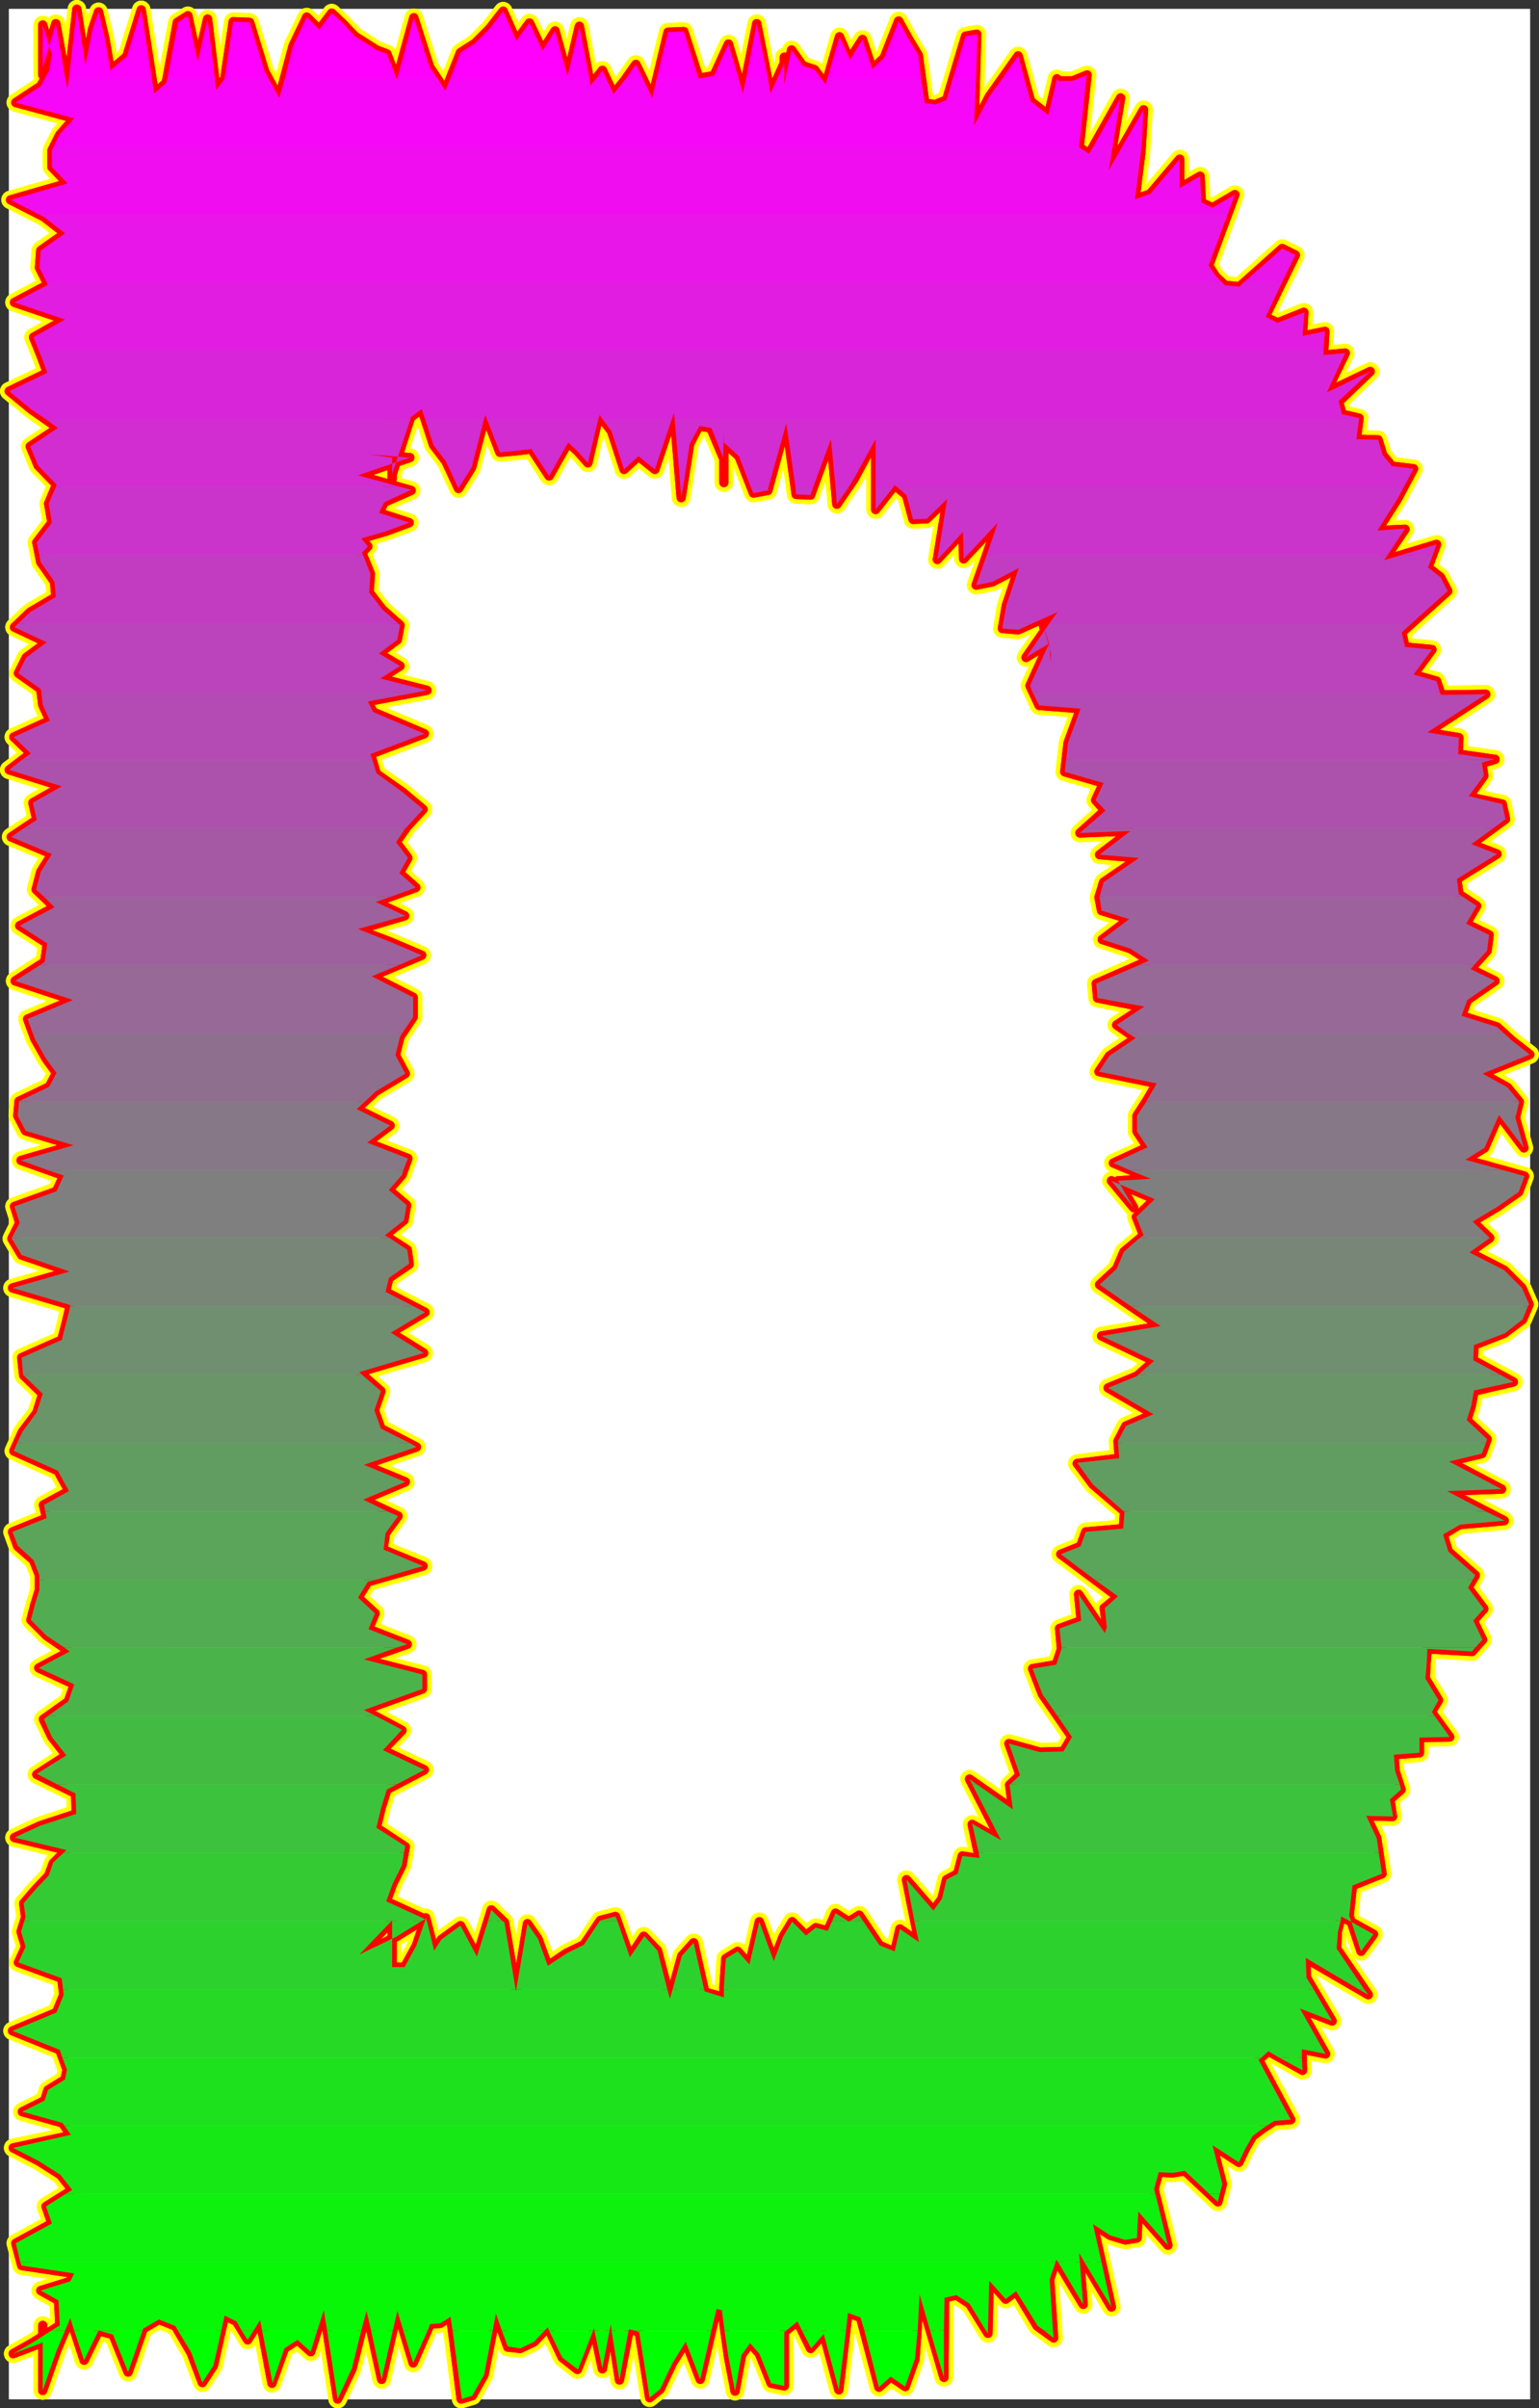 <?xml version="1.0" encoding="UTF-8" standalone="no"?>
<svg
   version="1.0"
   width="100.149mm"
   height="156.608mm"
   id="svg103"
   sodipodi:docname="Sizzle Condensed D 1.wmf"
   xmlns:inkscape="http://www.inkscape.org/namespaces/inkscape"
   xmlns:sodipodi="http://sodipodi.sourceforge.net/DTD/sodipodi-0.dtd"
   xmlns="http://www.w3.org/2000/svg"
   xmlns:svg="http://www.w3.org/2000/svg">
  <rect width="100%" height="100%" fill="#333333" stroke="none"/>
  <sodipodi:namedview
     id="namedview103"
     pagecolor="#ffffff"
     bordercolor="#000000"
     borderopacity="0.25"
     inkscape:showpageshadow="2"
     inkscape:pageopacity="0.0"
     inkscape:pagecheckerboard="0"
     inkscape:deskcolor="#d1d1d1"
     inkscape:document-units="mm" />
  <defs
     id="defs1">
    <pattern
       id="WMFhbasepattern"
       patternUnits="userSpaceOnUse"
       width="6"
       height="6"
       x="0"
       y="0" />
  </defs>
  <path
     style="fill:#ffffff;fill-opacity:1;fill-rule:evenodd;stroke:#ffffff;stroke-width:0.162px;stroke-linecap:round;stroke-linejoin:round;stroke-miterlimit:4;stroke-dasharray:none;stroke-opacity:1"
     d="M 2.262,2.26 V 589.644 H 376.256 V 2.26 v 0 z"
     id="path1" />
  <path
     style="fill:none;stroke:#ffff00;stroke-width:4.523px;stroke-linecap:round;stroke-linejoin:round;stroke-miterlimit:4;stroke-dasharray:none;stroke-opacity:1"
     d="m 258,158.196 -4.685,10.342 2.262,4.848 10.178,0.808 -3.07,8.403 -0.808,7.11 9.532,2.747 -1.939,4.201 2.262,2.585 -6.139,5.494 12.44,-0.485 -7.593,5.817 9.693,0.808 -8.724,5.979 -1.131,3.717 0.646,3.232 6.785,2.101 -6.624,5.009 6.947,2.262 4.523,2.909 -12.924,5.656 0.323,3.555 11.309,2.262 -6.624,4.363 4.685,3.232 -6.462,4.363 -2.585,3.878 14.217,2.909 -2.262,3.878 -2.585,4.04 v 3.878 l 2.585,3.878 -8.401,3.878 9.209,3.878 -8.078,0.485 3.877,6.625 -5.493,-6.625 10.662,4.525 -4.523,4.363 1.777,4.525 -4.847,4.04 -1.777,4.201 -4.2,3.878 7.27,5.009 7.593,5.171 -14.378,2.424 12.924,6.14 -4.2,3.717 -7.108,2.909 11.147,6.464 -6.785,2.909 -1.939,3.717 0.323,4.201 -10.339,1.293 3.877,5.171 7.755,6.625 -0.323,4.201 -9.209,0.808 -1.292,3.555 -4.847,1.939"
     id="path2" />
  <path
     style="fill:none;stroke:#ffff00;stroke-width:4.523px;stroke-linecap:round;stroke-linejoin:round;stroke-miterlimit:4;stroke-dasharray:none;stroke-opacity:1"
     d="m 260.908,381.999 14.055,10.503 -3.393,2.747 0.646,4.686 -0.485,1.454 -6.462,-9.534 0.646,6.464 -5.331,1.939 0.485,5.009 -1.292,3.878 -5.816,0.97 2.423,6.302 7.27,10.503 -2.1,3.555 -5.816,0.162 -7.593,-2.101 2.746,7.756 -2.585,2.424 0.808,5.979 -10.662,-7.433 7.755,15.19 -7.108,-4.04 1.777,8.403 -4.2,-0.646 -1.131,4.363 -2.746,1.454 -1.131,4.686 -2.1,2.909 -6.624,-7.595 3.07,15.351 -4.685,-3.232 -1.292,5.656 -3.716,-1.616 -5.008,-7.433 -2.585,1.616 -3.231,-2.101 -1.939,4.363 -2.908,-0.808 -2.423,1.939 -3.393,-3.393 -2.262,3.717 -2.262,5.979 -3.554,-9.695 -2.423,10.503 -2.908,-3.232 -2.908,1.778 -0.485,7.11 v 2.424 l -4.685,-1.293 -2.746,-12.119 -2.908,3.232 -2.908,10.503 -3.07,-11.796 -3.393,-3.555 -3.393,5.171 -3.554,-10.019 -3.716,0.97 -4.039,5.979 -4.362,2.101 -4.523,3.07"
     id="path3" />
  <path
     style="fill:none;stroke:#ffff00;stroke-width:4.523px;stroke-linecap:round;stroke-linejoin:round;stroke-miterlimit:4;stroke-dasharray:none;stroke-opacity:1"
     d="m 134.735,483.155 -2.423,-6.625 -2.585,-3.717 -2.746,16.644 -2.908,-16.967 -3.231,-3.07 -3.554,11.473 -4.039,-7.595 -4.685,3.393 -1.777,2.747 -2.1,-8.08 -2.262,6.787 -2.908,5.332 h -3.07 v -6.948 2.747 -7.11 l -8.078,8.241 9.047,-4.363 7.108,-4.363 -9.532,-4.363 1.616,-4.363 2.262,-4.525 0.808,-4.525 -7.108,-4.686 1.131,-4.686 1.454,-4.686 9.209,-4.848 -10.178,-4.848 4.685,-4.848 -9.37,-5.009 14.378,-5.171 v -3.555 l -14.378,-3.717 10.662,-3.717 -9.532,-3.717 1.616,-3.878 -4.2,-3.878 2.423,-3.878 13.57,-3.878 -9.855,-4.04 0.646,-4.04 3.07,-4.201 -8.562,-4.04 10.339,-4.363 -10.178,-4.201 12.924,-4.363 -8.724,-4.525 -1.616,-4.525 1.616,-4.686 -5.331,-4.686 15.832,-4.686 -8.078,-5.009 8.401,-5.009 -9.693,-5.009 0.808,-3.393 5.008,-3.393 -0.485,-3.555 -5.493,-3.555 4.685,-3.717"
     id="path4" />
  <path
     style="fill:none;stroke:#ffff00;stroke-width:4.523px;stroke-linecap:round;stroke-linejoin:round;stroke-miterlimit:4;stroke-dasharray:none;stroke-opacity:1"
     d="m 99.355,299.911 0.646,-3.717 -4.362,-3.717 3.231,-3.717 1.454,-4.04 -10.016,-3.878 5.654,-4.201 -8.239,-4.04 4.685,-4.363 7.27,-4.363 -2.423,-4.525 1.131,-4.525 3.231,-4.848 v -4.848 l -10.178,-5.171 12.278,-5.171 -7.593,-3.232 -8.078,-3.07 11.47,-3.393 -7.108,-3.393 9.855,-3.555 -4.039,-3.555 2.1,-3.717 -2.908,-3.878 2.746,-3.878 3.877,-4.201 -5.008,-4.201 -6.462,-4.525 -1.454,-4.848 13.247,-5.009 -12.601,-5.333 -1.292,-2.585 14.54,-2.747 -11.47,-2.909 4.847,-3.07 -5.17,-3.07 4.523,-3.393 0.646,-3.555 -4.362,-3.878 -3.231,-4.201 0.323,-4.525 -2.1,-5.171 1.454,-1.616 -1.616,-1.939 6.139,-1.778 5.654,-2.101 -7.431,-2.424 1.292,-2.585 6.624,-2.909 -13.086,-3.717 12.763,-4.363 -10.178,-0.808 5.816,0.808 v 5.332 -14.22 8.241 4.848 l 4.523,-14.058 2.746,-2.101 2.908,8.888"
     id="path5" />
  <path
     style="fill:none;stroke:#ffff00;stroke-width:4.523px;stroke-linecap:round;stroke-linejoin:round;stroke-miterlimit:4;stroke-dasharray:none;stroke-opacity:1"
     d="m 106.625,109.395 3.07,4.04 3.07,6.625 3.231,-5.171 3.393,-12.927 3.554,9.211 3.716,-0.323 4.039,-0.485 4.362,6.625 4.685,-8.241 2.423,2.262 2.423,2.747 2.746,-11.796 3.07,4.04 3.07,9.372 3.554,-3.232 4.039,3.232 4.685,-13.897 1.777,20.845 2.1,-13.25 2.262,-4.363 2.908,0.485 3.07,7.272 0.162,-6.625 v 12.766 -9.857 0 l 3.716,3.393 3.554,9.049 3.554,-0.646 4.523,-16.482 2.423,17.452 3.554,0.162 5.008,-13.735 1.454,15.998 4.2,-6.14 5.331,-9.857 v 17.29 l 4.685,-5.979 2.908,2.424 1.616,5.979 3.393,-0.162 5.008,-4.848 -2.423,14.866 6.301,-6.787 0.162,6.625 8.401,-8.888 -5.331,15.351 4.039,-0.808 6.462,-3.393 -3.07,9.211 -0.969,5.656 3.877,0.323 9.693,-4.363 -7.755,11.15 5.654,-3.393 0.485,4.848 v -2.262 l -2.1,-7.918 1.616,5.332"
     id="path6" />
  <path
     style="fill:none;stroke:#ffff00;stroke-width:4.523px;stroke-linecap:round;stroke-linejoin:round;stroke-miterlimit:4;stroke-dasharray:none;stroke-opacity:1"
     d="m 258,158.196 -4.685,10.342 2.262,4.848 10.178,0.808 -3.07,8.403 -0.808,7.11 9.532,2.747 -1.939,4.201 2.262,2.585 -6.139,5.494 12.44,-0.485 -7.593,5.817 9.693,0.808 -8.724,5.979 -1.131,3.717 0.646,3.232 6.785,2.101 -6.624,5.009 6.947,2.262 4.523,2.909 -12.924,5.656 0.323,3.555 11.309,2.262 -6.624,4.363 4.685,3.232 -6.462,4.363 -2.585,3.878 14.217,2.909 -2.262,3.878 -2.585,4.04 v 3.878 l 2.585,3.878 -8.401,3.878 9.209,3.878 -8.078,0.485 3.877,6.625 -5.493,-6.625 10.662,4.525 -4.523,4.363 1.777,4.525 -4.847,4.04 -1.777,4.201 -4.2,3.878 7.27,5.009 7.593,5.171 -14.378,2.424 12.924,6.14 -4.2,3.717 -7.108,2.909 11.147,6.464 -6.785,2.909 -1.939,3.717 0.323,4.201 -10.339,1.293 3.877,5.171 7.755,6.625 -0.323,4.201 -9.209,0.808 -1.292,3.555 -4.847,1.939 14.055,10.503 -3.393,2.747 0.646,4.686 -0.485,1.454 -6.462,-9.534 0.646,6.464 -5.331,1.939 0.485,5.009 -1.292,3.878 -5.816,0.97 2.423,6.302 7.27,10.503 -2.1,3.555 -5.816,0.162 -7.593,-2.101 2.746,7.756 -2.585,2.424 0.808,5.979 -10.662,-7.433 7.755,15.19 -7.108,-4.04 1.777,8.403 -4.2,-0.646 -1.131,4.363 -2.746,1.454 -1.131,4.686 -2.1,2.909 -6.624,-7.595 3.07,15.351 -4.685,-3.232 -1.292,5.656 -3.716,-1.616 -5.008,-7.433 -2.585,1.616 -3.231,-2.101 -1.939,4.363 -2.908,-0.808 -2.423,1.939 -3.393,-3.393 -2.262,3.717 -2.262,5.979 -3.554,-9.695 -2.423,10.503 -2.908,-3.232 -2.908,1.778 -0.485,7.11 v 2.424 l -4.685,-1.293 -2.746,-12.119 -2.908,3.232 -2.908,10.503 -3.07,-11.796 -3.393,-3.555 -3.393,5.171 -3.554,-10.019 -3.716,0.97 -4.039,5.979 -4.362,2.101 -4.523,3.07 -2.423,-6.625 -2.585,-3.717 -2.746,16.644 -2.908,-16.967 -3.231,-3.07 -3.554,11.473 -4.039,-7.595 -4.685,3.393 -1.777,2.747 -2.1,-8.08 -2.262,6.787 -2.908,5.332 h -3.07 v -6.948 2.747 -7.11 l -8.078,8.241 9.047,-4.363 7.108,-4.363 -9.532,-4.363 1.616,-4.363 2.262,-4.525 0.808,-4.525 -7.108,-4.686 1.131,-4.686 1.454,-4.686 9.209,-4.848 -10.178,-4.848 4.685,-4.848 -9.37,-5.009 14.378,-5.171 v -3.555 l -14.378,-3.717 10.662,-3.717 -9.532,-3.717 1.616,-3.878 -4.2,-3.878 2.423,-3.878 13.57,-3.878 -9.855,-4.04 0.646,-4.04 3.07,-4.201 -8.562,-4.04 10.339,-4.363 -10.178,-4.201 12.924,-4.363 -8.724,-4.525 -1.616,-4.525 1.616,-4.686 -5.331,-4.686 15.832,-4.686 -8.078,-5.009 8.401,-5.009 -9.693,-5.009 0.808,-3.393 5.008,-3.393 -0.485,-3.555 -5.493,-3.555 4.685,-3.717 0.646,-3.717 -4.362,-3.717 3.231,-3.717 1.454,-4.04 -10.016,-3.878 5.654,-4.201 -8.239,-4.04 4.685,-4.363 7.27,-4.363 -2.423,-4.525 1.131,-4.525 3.231,-4.848 v -4.848 l -10.178,-5.171 12.278,-5.171 -7.593,-3.232 -8.078,-3.07 11.47,-3.393 -7.108,-3.393 9.855,-3.555 -4.039,-3.555 2.1,-3.717 -2.908,-3.878 2.746,-3.878 3.877,-4.201 -5.008,-4.201 -6.462,-4.525 -1.454,-4.848 13.247,-5.009 -12.601,-5.333 -1.292,-2.585 14.54,-2.747 -11.47,-2.909 4.847,-3.07 -5.17,-3.07 4.523,-3.393 0.646,-3.555 -4.362,-3.878 -3.231,-4.201 0.323,-4.525 -2.1,-5.171 1.454,-1.616 -1.616,-1.939 6.139,-1.778 5.654,-2.101 -7.431,-2.424 1.292,-2.585 6.624,-2.909 -13.086,-3.717 12.763,-4.363 -10.178,-0.808 5.816,0.808 v 5.332 -14.22 8.241 4.848 l 4.523,-14.058 2.746,-2.101 2.908,8.888 3.07,4.04 3.07,6.625 3.231,-5.171 3.393,-12.927 3.554,9.211 3.716,-0.323 4.039,-0.485 4.362,6.625 4.685,-8.241 2.423,2.262 2.423,2.747 2.746,-11.796 3.07,4.04 3.07,9.372 3.554,-3.232 4.039,3.232 4.685,-13.897 1.777,20.845 2.1,-13.25 2.262,-4.363 2.908,0.485 3.07,7.272 0.162,-6.625 v 12.766 -9.857 0 l 3.716,3.393 3.554,9.049 3.554,-0.646 4.523,-16.482 2.423,17.452 3.554,0.162 5.008,-13.735 1.454,15.998 4.2,-6.14 5.331,-9.857 v 17.29 l 4.685,-5.979 2.908,2.424 1.616,5.979 3.393,-0.162 5.008,-4.848 -2.423,14.866 6.301,-6.787 0.162,6.625 8.401,-8.888 -5.331,15.351 4.039,-0.808 6.462,-3.393 -3.07,9.211 -0.969,5.656 3.877,0.323 9.693,-4.363 -7.755,11.15 5.654,-3.393 0.485,4.848 v -2.262 l -2.1,-7.918 1.616,5.332"
     id="path7" />
  <path
     style="fill:none;stroke:#ffff00;stroke-width:4.523px;stroke-linecap:round;stroke-linejoin:round;stroke-miterlimit:4;stroke-dasharray:none;stroke-opacity:1"
     d="m 12.762,13.41 -0.646,3.878 -2.1,3.878 -6.139,4.04 14.378,3.878 -3.554,4.04 -1.939,3.878 v 4.04 l 3.877,4.04 -14.055,4.04 8.239,4.201 5.17,4.04 -5.977,4.201 -0.323,4.201 2.1,4.201 -8.239,4.363 12.44,4.201 -7.755,4.363 1.777,4.363 1.616,4.363 -9.37,4.525 5.493,4.525 6.462,4.525 -6.785,4.525 1.939,4.686 4.523,4.686 -1.939,4.686 0.808,4.686 -3.716,4.848 0.969,4.848 3.393,4.848 0.323,3.717 -6.301,3.717 -3.877,3.717 7.916,3.717 -5.008,3.717 -1.939,3.878 5.493,3.878 0.485,3.878 1.777,3.878 -8.885,4.04 4.2,4.04 -5.331,4.04 12.924,4.04 -7.108,4.04 0.969,4.201 -6.301,4.201 10.016,4.201 -2.746,4.363 -1.131,4.363 4.523,4.363 -8.562,4.525 6.785,4.363 -0.646,4.525 -7.27,4.686 14.217,4.686 -11.147,4.686 1.777,4.848 2.746,4.848 2.585,3.555"
     id="path8" />
  <path
     style="fill:none;stroke:#ffff00;stroke-width:4.523px;stroke-linecap:round;stroke-linejoin:round;stroke-miterlimit:4;stroke-dasharray:none;stroke-opacity:1"
     d="m 13.893,263.715 -1.777,3.393 -7.431,3.555 -0.323,3.555 1.939,3.717 11.793,3.555 -12.924,3.717 10.501,3.717 -1.777,3.878 -10.339,3.717 1.292,4.04 -1.939,3.878 2.423,4.04 11.793,4.04 -14.055,4.04 14.217,4.201 -0.969,4.201 -1.131,4.363 -9.855,4.363 0.485,4.363 4.685,4.525 -1.454,4.686 -3.554,4.686 -2.1,4.686 10.824,4.848 2.746,5.009 -6.301,3.393 0.808,3.232 -8.401,3.393 1.292,3.555 3.877,3.393 1.454,3.717 v 3.555 l -1.131,3.717 -0.969,3.717 3.877,3.878 5.654,3.878 -7.593,4.04 8.724,4.04 -1.454,4.201 -6.139,4.363 2.1,4.363 3.554,4.525 -7.27,4.686 9.532,4.686 0.162,5.009 -8.885,2.909 -6.301,2.909 12.763,3.07 -3.231,3.232 -1.131,3.07 -3.231,3.393 -2.908,3.393 0.485,3.393 -1.131,3.555 1.131,3.717 -1.777,3.878 10.662,3.878 0.485,4.04 -1.777,4.363"
     id="path9" />
  <path
     style="fill:none;stroke:#ffff00;stroke-width:4.523px;stroke-linecap:round;stroke-linejoin:round;stroke-miterlimit:4;stroke-dasharray:none;stroke-opacity:1"
     d="m 13.893,494.628 -10.824,4.525 11.632,4.686 1.777,4.848 -0.485,2.424 -4.2,2.585 -0.808,2.585 -5.493,2.747 9.855,2.747 2.1,3.07 -14.217,3.07 6.301,3.232 5.331,3.393 2.908,3.717 -6.462,4.04 1.454,4.201 -8.885,4.848 1.454,5.494 12.924,1.939 -0.969,1.939 -7.27,2.262 4.362,2.424 0.162,2.747 0.162,3.393 -6.624,4.201 -4.847,2.747 7.27,-2.747 v 0.646 -0.646 -4.201 0.162 10.019 5.817 l 3.393,-9.695 3.393,-8.08 3.393,10.342 3.554,-7.272 3.554,0.97 3.716,9.211 3.716,-10.665 3.877,-2.262 4.039,1.616 3.877,6.625 2.746,7.272 2.746,-4.201 2.746,-12.281 2.908,1.454 2.746,4.525 3.07,-4.848 2.908,15.513 3.07,-8.564 3.231,-2.101 3.231,2.909 3.231,-10.18 3.393,21.815 3.554,-7.433 3.554,-14.22 3.716,16.805 3.877,-16.805 3.877,12.766"
     id="path10" />
  <path
     style="fill:none;stroke:#ffff00;stroke-width:4.523px;stroke-linecap:round;stroke-linejoin:round;stroke-miterlimit:4;stroke-dasharray:none;stroke-opacity:1"
     d="m 101.617,580.756 4.2,-9.534 2.423,-0.162 2.585,-1.616 2.585,20.199 2.746,-0.808 2.908,-5.171 2.908,-14.866 2.908,8.08 3.07,0.323 3.393,-1.616 3.393,-3.555 3.554,7.433 3.716,2.909 4.039,-10.18 2.1,10.019 2.1,-10.988 2.1,13.735 2.423,-12.443 2.423,0.646 2.585,16.159 2.585,-2.101 3.07,-6.464 3.231,-5.171 3.554,9.211 4.039,-17.29 1.292,0.323 1.616,11.473 1.616,8.403 1.616,-8.888 2.1,-2.909 2.262,2.585 2.908,7.272 3.231,0.646 v -11.796 -7.11 12.927 -1.293 -5.979 l 3.231,-2.585 3.231,6.625 3.231,-3.555 3.716,13.735 2.262,-18.906 3.07,1.131 4.523,17.129 2.908,-2.585 3.554,2.424 2.423,-6.787 1.131,-15.836 5.977,20.36 0.162,-19.553 2.908,-0.646 3.231,2.101 4.523,7.272 0.323,-12.927 4.039,4.525 2.585,-1.939 5.17,8.564 4.039,2.909"
     id="path11" />
  <path
     style="fill:none;stroke:#ffff00;stroke-width:4.523px;stroke-linecap:round;stroke-linejoin:round;stroke-miterlimit:4;stroke-dasharray:none;stroke-opacity:1"
     d="m 259.13,574.616 -0.969,-14.382 1.616,-4.848 6.624,10.988 -0.969,-12.604 7.916,13.25 -4.523,-20.36 4.2,2.747 3.716,1.131 2.908,-0.485 0.323,-6.464 7.27,8.241 -3.393,-13.735 1.131,-4.201 3.393,0.162 3.07,-0.485 8.078,7.595 1.131,-4.363 -2.423,-9.534 6.462,4.201 1.616,-3.393 1.777,-3.07 2.585,-1.939 2.746,-1.778 4.039,-0.323 -7.916,-14.705 2.423,-2.101 8.401,4.686 -0.162,-5.171 5.816,1.131 -6.301,-11.15 7.916,3.07 -6.301,-10.665 -0.162,-4.686 15.348,8.888 -7.755,-11.311 0.162,-4.201 0.969,-3.717 7.916,4.363 -3.07,4.201 -2.908,-8.726 0.808,-7.433 7.27,-2.909 -1.292,-8.726 -2.585,-5.494 6.462,0.162 -0.646,-4.201 2.746,-2.424 -1.454,-4.525 -0.323,-4.04 6.301,-0.485 v -3.717 l 7.431,-0.162 -4.523,-6.14 1.777,-2.909 -3.231,-5.333 0.162,-3.555 0.323,-3.717 10.986,0.646 2.585,-2.909"
     id="path12" />
  <path
     style="fill:none;stroke:#ffff00;stroke-width:4.523px;stroke-linecap:round;stroke-linejoin:round;stroke-miterlimit:4;stroke-dasharray:none;stroke-opacity:1"
     d="m 364.624,403.006 -2.262,-4.686 2.585,-2.909 -3.877,-5.171 1.777,-3.07 -6.624,-5.817 -1.292,-4.201 4.039,-2.424 10.986,-0.97 -14.055,-7.272 13.409,-0.485 -12.924,-6.787 8.078,-1.939 1.292,-3.555 -5.008,-4.686 1.131,-3.555 0.646,-3.555 9.693,-2.262 -9.855,-5.333 0.162,-3.717 7.431,-2.909 4.523,-3.393 1.616,-3.717 -1.777,-4.04 -4.362,-4.363 -8.562,-4.363 5.008,-3.555 -4.2,-4.04 5.977,-3.555 5.331,-3.717 1.454,-3.878 -14.54,-4.04 4.685,-2.909 3.554,-8.08 6.139,8.08 -2.1,-7.433 0.969,-3.878 -2.908,-3.555 -6.139,-3.393 11.632,-4.686 -4.362,-3.393 -3.716,-3.393 -8.724,-2.747 1.454,-3.878 6.785,-4.686 -5.977,-2.909 4.039,-4.525 0.485,-3.878 -5.654,-2.747 2.585,-4.363 -4.362,-2.909 -0.485,-3.717 9.855,-6.14 -6.301,-2.424 8.401,-6.14 -0.808,-3.717 -8.239,-1.778 3.716,-5.171 -0.485,-3.07 3.231,-0.97"
     id="path13" />
  <path
     style="fill:none;stroke:#ffff00;stroke-width:4.523px;stroke-linecap:round;stroke-linejoin:round;stroke-miterlimit:4;stroke-dasharray:none;stroke-opacity:1"
     d="m 367.694,186.636 -9.047,-1.293 0.162,-4.04 -7.755,-1.293 14.378,-9.372 -10.986,0.162 -1.131,-3.393 -5.654,-1.616 4.523,-6.14 -6.624,-0.646 -0.808,-3.555 11.309,-10.18 -1.777,-3.393 -3.07,-2.424 2.1,-5.656 -12.924,3.878 5.17,-7.595 -6.785,0.323 5.008,-7.918 3.877,-7.272 -5.331,-0.646 -2.262,-2.747 -1.131,-3.717 -5.331,-0.162 0.646,-5.171 -4.2,-0.97 -0.808,-3.07 7.755,-7.433 -10.824,5.171 4.685,-9.695 -5.331,0.485 0.323,-5.817 -5.493,1.131 0.323,-5.817 -6.462,2.585 -3.07,-1.454 7.431,-15.19 -3.231,-1.616 -10.501,9.372 -3.554,-0.323 -2.262,-2.101 -1.777,-2.747 6.462,-17.452 -5.493,3.232 -2.746,-1.293 -0.323,-6.464 -5.008,2.909 v -7.11 l -7.27,8.564 -3.716,1.293 1.454,-11.635 0.646,-10.342 -8.562,14.866 2.908,-17.775 -7.755,13.735 -2.423,-1.616 1.939,-17.775 -3.554,1.454 h -3.393 l -0.485,-0.485"
     id="path14" />
  <path
     style="fill:none;stroke:#ffff00;stroke-width:4.523px;stroke-linecap:round;stroke-linejoin:round;stroke-miterlimit:4;stroke-dasharray:none;stroke-opacity:1"
     d="m 259.938,19.389 -2.1,8.888 -4.362,-3.393 -3.07,-11.15 -7.108,10.019 -3.716,7.11 0.646,-22.461 -2.746,0.485 -4.685,15.674 -2.746,1.131 -2.585,-0.323 -1.616,-11.796 -2.423,-4.04 -2.423,-4.363 -3.554,9.049 -2.908,2.747 -2.423,-7.272 -3.231,5.009 -2.423,-5.656 -3.393,11.796 -2.746,-3.717 -2.908,-0.97 -2.746,-3.878 -1.777,8.403 v -6.625 1.454 l -3.393,7.433 -3.393,-17.129 -3.393,17.129 -3.554,-12.119 -3.554,7.756 -3.716,0.646 -3.716,-11.473 -3.877,0.162 -3.877,16.159 -4.039,-8.241 -2.746,3.878 -2.746,3.393 -2.746,-5.817 -2.908,3.717 -2.746,-14.543 -2.908,12.281 -3.07,-11.15 -3.07,4.848 -3.231,-6.787 -3.231,4.363 -3.231,-7.272 -3.393,4.363 -3.554,3.555 -3.554,2.262 -3.716,9.372 -3.877,-5.817 L 101.778,4.361 97.578,19.551 95.154,13.248 92.57,12.279 89.823,10.501 87.238,8.885 84.33,5.815 81.584,3.23"
     id="path15" />
  <path
     style="fill:none;stroke:#ffff00;stroke-width:4.523px;stroke-linecap:round;stroke-linejoin:round;stroke-miterlimit:4;stroke-dasharray:none;stroke-opacity:1"
     d="M 81.584,3.23 78.514,7.27 75.445,4.199 72.052,11.309 68.66,24.075 65.106,17.611 61.39,5.492 57.351,5.33 55.251,19.389 53.151,22.136 51.05,4.684 48.627,15.188 46.204,3.876 43.619,5.492 40.873,20.358 37.965,22.944 34.734,2.422 31.179,13.895 27.141,17.288 25.848,9.693 24.233,2.907 22.779,7.108 21.002,16.157 18.901,2.26 16.64,21.813 13.732,5.815 10.501,16.642 v -6.302 8.08 -6.464 -5.817 l 2.262,7.272"
     id="path16" />
  <path
     style="fill:none;stroke:#ffff00;stroke-width:4.523px;stroke-linecap:round;stroke-linejoin:round;stroke-miterlimit:4;stroke-dasharray:none;stroke-opacity:1"
     d="m 12.762,13.41 -0.646,3.878 -2.1,3.878 -6.139,4.04 14.378,3.878 -3.554,4.04 -1.939,3.878 v 4.04 l 3.877,4.04 -14.055,4.04 8.239,4.201 5.17,4.04 -5.977,4.201 -0.323,4.201 2.1,4.201 -8.239,4.363 12.44,4.201 -7.755,4.363 1.777,4.363 1.616,4.363 -9.37,4.525 5.493,4.525 6.462,4.525 -6.785,4.525 1.939,4.686 4.523,4.686 -1.939,4.686 0.808,4.686 -3.716,4.848 0.969,4.848 3.393,4.848 0.323,3.717 -6.301,3.717 -3.877,3.717 7.916,3.717 -5.008,3.717 -1.939,3.878 5.493,3.878 0.485,3.878 1.777,3.878 -8.885,4.04 4.2,4.04 -5.331,4.04 12.924,4.04 -7.108,4.04 0.969,4.201 -6.301,4.201 10.016,4.201 -2.746,4.363 -1.131,4.363 4.523,4.363 -8.562,4.525 6.785,4.363 -0.646,4.525 -7.27,4.686 14.217,4.686 -11.147,4.686 1.777,4.848 2.746,4.848 2.585,3.555 -1.777,3.393 -7.431,3.555 -0.323,3.555 1.939,3.717 11.793,3.555 -12.924,3.717 10.501,3.717 -1.777,3.878 -10.339,3.717 1.292,4.04 -1.939,3.878 2.423,4.04 11.793,4.04 -14.055,4.04 14.217,4.201 -0.969,4.201 -1.131,4.363 -9.855,4.363 0.485,4.363 4.685,4.525 -1.454,4.686 -3.554,4.686 -2.1,4.686 10.824,4.848 2.746,5.009 -6.301,3.393 0.808,3.232 -8.401,3.393 1.292,3.555 3.877,3.393 1.454,3.717 v 3.555 l -1.131,3.717 -0.969,3.717 3.877,3.878 5.654,3.878 -7.593,4.04 8.724,4.04 -1.454,4.201 -6.139,4.363 2.1,4.363 3.554,4.525 -7.27,4.686 9.532,4.686 0.162,5.009 -8.885,2.909 -6.301,2.909 12.763,3.07 -3.231,3.232 -1.131,3.07 -3.231,3.393 -2.908,3.393 0.485,3.393 -1.131,3.555 1.131,3.717 -1.777,3.878 10.662,3.878 0.485,4.04 -1.777,4.363 -10.824,4.525 11.632,4.686 1.777,4.848 -0.485,2.424 -4.2,2.585 -0.808,2.585 -5.493,2.747 9.855,2.747 2.1,3.07 -14.217,3.07 6.301,3.232 5.331,3.393 2.908,3.717 -6.462,4.04 1.454,4.201 -8.885,4.848 1.454,5.494 12.924,1.939 -0.969,1.939 -7.27,2.262 4.362,2.424 0.162,2.747 0.162,3.393 -6.624,4.201 -4.847,2.747 7.27,-2.747 v 0.646 -0.646 -4.201 0.162 10.019 5.817 l 3.393,-9.695 3.393,-8.08 3.393,10.342 3.554,-7.272 3.554,0.97 3.716,9.211 3.716,-10.665 3.877,-2.262 4.039,1.616 3.877,6.625 2.746,7.272 2.746,-4.201 2.746,-12.281 2.908,1.454 2.746,4.525 3.07,-4.848 2.908,15.513 3.07,-8.564 3.231,-2.101 3.231,2.909 3.231,-10.18 3.393,21.815 3.554,-7.433 3.554,-14.22 3.716,16.805 3.877,-16.805 3.877,12.766 4.2,-9.534 2.423,-0.162 2.585,-1.616 2.585,20.199 2.746,-0.808 2.908,-5.171 2.908,-14.866 2.908,8.08 3.07,0.323 3.393,-1.616 3.393,-3.555 3.554,7.433 3.716,2.909 4.039,-10.18 2.1,10.019 2.1,-10.988 2.1,13.735 2.423,-12.443 2.423,0.646 2.585,16.159 2.585,-2.101 3.07,-6.464 3.231,-5.171 3.554,9.211 4.039,-17.29 1.292,0.323 1.616,11.473 1.616,8.403 1.616,-8.888 2.1,-2.909 2.262,2.585 2.908,7.272 3.231,0.646 v -11.796 -7.11 12.927 -1.293 -5.979 l 3.231,-2.585 3.231,6.625 3.231,-3.555 3.716,13.735 2.262,-18.906 3.07,1.131 4.523,17.129 2.908,-2.585 3.554,2.424 2.423,-6.787 1.131,-15.836 5.977,20.36 0.162,-19.553 2.908,-0.646 3.231,2.101 4.523,7.272 0.323,-12.927 4.039,4.525 2.585,-1.939 5.17,8.564 4.039,2.909 -0.969,-14.382 1.616,-4.848 6.624,10.988 -0.969,-12.604 7.916,13.25 -4.523,-20.36 4.2,2.747 3.716,1.131 2.908,-0.485 0.323,-6.464 7.27,8.241 -3.393,-13.735 1.131,-4.201 3.393,0.162 3.07,-0.485 8.078,7.595 1.131,-4.363 -2.423,-9.534 6.462,4.201 1.616,-3.393 1.777,-3.07 2.585,-1.939 2.746,-1.778 4.039,-0.323 -7.916,-14.705 2.423,-2.101 8.401,4.686 -0.162,-5.171 5.816,1.131 -6.301,-11.15 7.916,3.07 -6.301,-10.665 -0.162,-4.686 15.348,8.888 -7.755,-11.311 0.162,-4.201 0.969,-3.717 7.916,4.363 -3.07,4.201 -2.908,-8.726 0.808,-7.433 7.27,-2.909 -1.292,-8.726 -2.585,-5.494 6.462,0.162 -0.646,-4.201 2.746,-2.424 -1.454,-4.525 -0.323,-4.04 6.301,-0.485 v -3.717 l 7.431,-0.162 -4.523,-6.14 1.777,-2.909 -3.231,-5.333 0.162,-3.555 0.323,-3.717 10.986,0.646 2.585,-2.909 -2.262,-4.686 2.585,-2.909 -3.877,-5.171 1.777,-3.07 -6.624,-5.817 -1.292,-4.201 4.039,-2.424 10.986,-0.97 -14.055,-7.272 13.409,-0.485 -12.924,-6.787 8.078,-1.939 1.292,-3.555 -5.008,-4.686 1.131,-3.555 0.646,-3.555 9.693,-2.262 -9.855,-5.333 0.162,-3.717 7.431,-2.909 4.523,-3.393 1.616,-3.717 -1.777,-4.04 -4.362,-4.363 -8.562,-4.363 5.008,-3.555 -4.2,-4.04 5.977,-3.555 5.331,-3.717 1.454,-3.878 -14.54,-4.04 4.685,-2.909 3.554,-8.08 6.139,8.08 -2.1,-7.433 0.969,-3.878 -2.908,-3.555 -6.139,-3.393 11.632,-4.686 -4.362,-3.393 -3.716,-3.393 -8.724,-2.747 1.454,-3.878 6.785,-4.686 -5.977,-2.909 4.039,-4.525 0.485,-3.878 -5.654,-2.747 2.585,-4.363 -4.362,-2.909 -0.485,-3.717 9.855,-6.14 -6.301,-2.424 8.401,-6.14 -0.808,-3.717 -8.239,-1.778 3.716,-5.171 -0.485,-3.07 3.231,-0.97 -9.047,-1.293 0.162,-4.04 -7.755,-1.293 14.378,-9.372 -10.986,0.162 -1.131,-3.393 -5.654,-1.616 4.523,-6.14 -6.624,-0.646 -0.808,-3.555 11.309,-10.18 -1.777,-3.393 -3.07,-2.424 2.1,-5.656 -12.924,3.878 5.17,-7.595 -6.785,0.323 5.008,-7.918 3.877,-7.272 -5.331,-0.646 -2.262,-2.747 -1.131,-3.717 -5.331,-0.162 0.646,-5.171 -4.2,-0.97 -0.808,-3.07 7.755,-7.433 -10.824,5.171 4.685,-9.695 -5.331,0.485 0.323,-5.817 -5.493,1.131 0.323,-5.817 -6.462,2.585 -3.07,-1.454 7.431,-15.19 -3.231,-1.616 -10.501,9.372 -3.554,-0.323 -2.262,-2.101 -1.777,-2.747 6.462,-17.452 -5.493,3.232 -2.746,-1.293 -0.323,-6.464 -5.008,2.909 v -7.11 l -7.27,8.564 -3.716,1.293 1.454,-11.635 0.646,-10.342 -8.562,14.866 2.908,-17.775 -7.755,13.735 -2.423,-1.616 1.939,-17.775 -3.554,1.454 h -3.393 l -0.485,-0.485 -2.1,8.888 -4.362,-3.393 -3.07,-11.15 -7.108,10.019 -3.716,7.11 0.646,-22.461 -2.746,0.485 -4.685,15.674 -2.746,1.131 -2.585,-0.323 -1.616,-11.796 -2.423,-4.04 -2.423,-4.363 -3.554,9.049 -2.908,2.747 -2.423,-7.272 -3.231,5.009 -2.423,-5.656 -3.393,11.796 -2.746,-3.717 -2.908,-0.97 -2.746,-3.878 -1.777,8.403 v -6.625 1.454 l -3.393,7.433 -3.393,-17.129 -3.393,17.129 -3.554,-12.119 -3.554,7.756 -3.716,0.646 -3.716,-11.473 -3.877,0.162 -3.877,16.159 -4.039,-8.241 -2.746,3.878 -2.746,3.393 -2.746,-5.817 -2.908,3.717 -2.746,-14.543 -2.908,12.281 -3.07,-11.15 -3.07,4.848 -3.231,-6.787 -3.231,4.363 -3.231,-7.272 -3.393,4.363 -3.554,3.555 -3.554,2.262 -3.716,9.372 -3.877,-5.817 L 101.778,4.361 97.578,19.551 95.154,13.248 92.57,12.279 89.823,10.501 87.238,8.885 84.33,5.815 81.584,3.23 78.514,7.27 75.445,4.199 72.052,11.309 68.66,24.075 65.106,17.611 61.39,5.492 57.351,5.33 55.251,19.389 53.151,22.136 51.05,4.684 48.627,15.188 46.204,3.876 43.619,5.492 40.873,20.358 37.965,22.944 34.734,2.422 31.179,13.895 27.141,17.288 25.848,9.693 24.233,2.907 22.779,7.108 21.002,16.157 18.901,2.26 16.64,21.813 13.732,5.815 10.501,16.642 v -6.302 8.08 -6.464 -5.817 l 2.262,7.272"
     id="path17" />
  <path
     style="fill:#ff00ff;fill-opacity:1;fill-rule:evenodd;stroke:none"
     d="m 265.754,19.066 h 1.454 l 0.162,-0.646 z m -19.063,0 h 5.17 l -1.454,-5.333 z m -12.278,0 h 5.654 l 0.323,-10.665 -2.908,0.485 z m -30.857,0 h 22.941 l -0.646,-5.494 -2.423,-4.04 -2.423,-4.363 -3.554,9.049 -2.908,2.747 -2.423,-7.272 -3.07,5.009 -2.585,-5.656 z m -10.339,0 h 8.562 l -1.454,-1.939 -2.908,-0.97 -2.746,-3.878 z m -1.939,0 h 1.616 v -5.009 1.454 z m -7.755,0 h 5.331 l -2.746,-13.25 z m -10.339,0 h 8.401 l -2.423,-8.241 -3.554,7.756 z m -11.632,0 h 10.178 L 168.176,7.754 164.299,7.916 Z m -7.431,0 h 3.877 l -1.616,-3.232 z m -7.27,0 h 2.1 l -0.808,-1.778 z m -36.026,0 h 34.088 l -2.423,-12.604 -2.908,12.281 -3.07,-11.15 -3.07,4.848 -3.231,-6.787 -3.231,4.363 -3.231,-7.272 -3.393,4.363 -3.554,3.555 -3.554,2.262 z m -13.086,0 h 9.693 l -1.777,-2.585 -3.877,-12.119 z m -27.626,0 H 97.416 L 95.154,13.248 92.57,12.279 89.823,10.501 87.238,8.885 84.33,5.654 81.584,3.23 78.514,7.27 75.445,4.199 72.052,11.309 Z m -14.863,0 H 65.913 L 65.106,17.611 61.39,5.492 57.351,5.33 Z m -14.055,0 h 11.632 L 51.05,4.684 48.627,15.188 46.204,3.876 43.781,5.492 Z m -24.233,0 H 37.319 L 34.734,2.422 31.179,13.895 27.141,17.288 25.848,9.693 24.233,2.907 22.779,7.108 21.002,16.157 18.901,2.26 Z m -5.816,0 h 4.847 L 13.732,5.815 10.501,16.642 v -6.302 8.08 -6.464 -5.817 l 2.262,7.272 -0.646,3.878 z"
     id="path18" />
  <path
     style="fill:#f707f7;fill-opacity:1;fill-rule:evenodd;stroke:none"
     d="m 276.094,35.871 h 4.685 l 0.485,-8.888 z m -7.108,0 h 4.685 l 1.939,-11.796 z m -255.738,0 H 265.431 l 1.777,-16.805 h -1.454 l -1.939,0.808 h -3.393 l -0.485,-0.485 -2.1,8.888 -4.362,-3.393 -1.616,-5.817 h -5.17 l -3.393,4.686 -3.716,7.11 0.485,-11.796 h -5.654 l -1.616,5.494 -2.746,1.131 -2.585,-0.323 -0.969,-6.302 h -22.941 l -0.485,1.616 -1.292,-1.616 h -8.562 l -0.323,1.616 v -1.616 h -1.616 l -1.777,3.878 -0.646,-3.878 h -5.331 l -0.808,3.878 -1.131,-3.878 h -8.401 l -1.292,0.162 -0.162,-0.162 H 161.553 l -1.131,5.009 -2.423,-5.009 h -3.877 l -0.485,0.646 -2.746,3.393 -1.939,-4.04 h -2.1 l -1.616,1.939 -0.323,-1.939 h -34.088 l -1.292,3.232 -2.1,-3.232 h -9.693 l -0.162,0.485 -0.162,-0.485 H 70.114 L 68.66,24.075 65.913,19.066 H 55.251 v 0.323 l -2.1,2.747 -0.323,-3.07 h -11.632 l -0.323,1.293 -2.908,2.585 -0.646,-3.878 H 16.963 l -0.323,2.747 -0.646,-2.747 h -4.847 l -1.131,2.101 -6.139,4.04 14.378,3.878 -3.554,3.878 z"
     id="path19" />
  <path
     style="fill:#f00ef0;fill-opacity:1;fill-rule:evenodd;stroke:none"
     d="M 9.531,52.677 H 301.942 l 1.777,-4.848 -5.493,3.232 -2.746,-1.293 -0.323,-6.464 -5.008,2.909 v -7.11 l -7.27,8.564 -3.716,1.293 1.454,-11.635 0.162,-1.454 h -4.685 l -3.393,5.979 0.969,-5.979 h -4.685 l -1.131,1.939 -2.423,-1.616 V 35.871 H 13.247 L 12.762,37.002 v 4.04 l 3.877,4.04 -14.055,4.04 z"
     id="path20" />
  <path
     style="fill:#e816e8;fill-opacity:1;fill-rule:evenodd;stroke:none"
     d="m 305.981,69.321 h 9.37 l 3.231,-6.625 -3.231,-1.616 z m -294.511,0 H 300.488 l -1.292,-1.293 -1.939,-2.747 4.685,-12.604 H 9.531 l 1.292,0.646 5.17,4.04 -5.977,4.201 -0.323,4.201 z"
     id="path21" />
  <path
     style="fill:#e11de1;fill-opacity:1;fill-rule:evenodd;stroke:none"
     d="M 9.531,86.126 H 325.529 l 0.323,-4.686 -5.493,1.131 0.485,-5.817 -6.624,2.585 -2.908,-1.454 4.039,-8.564 h -9.37 l -1.131,1.131 -3.554,-0.323 -0.808,-0.808 H 11.47 l 0.323,0.646 -8.239,4.363 12.44,4.201 -7.755,4.363 z"
     id="path22" />
  <path
     style="fill:#d925d9;fill-opacity:1;fill-rule:evenodd;stroke:none"
     d="m 100.97,102.932 v -0.323 l 2.746,-2.101 0.808,2.424 h 14.54 l 0.323,-0.97 0.323,0.97 h 27.464 l 0.323,-0.97 0.646,0.97 h 17.125 l 0.485,-1.454 0.162,1.454 h 168.338 l 0.162,-0.162 -4.362,-0.97 -0.808,-3.232 7.755,-7.272 -10.662,5.171 4.523,-9.695 -5.331,0.485 V 86.126 H 9.531 l 0.485,1.131 1.616,4.363 -9.37,4.525 5.493,4.525 3.393,2.262 z"
     id="path23" />
  <path
     style="fill:#d12dd1;fill-opacity:1;fill-rule:evenodd;stroke:none"
     d="m 98.709,119.737 -10.662,-2.909 12.763,-4.363 -10.178,-0.808 5.816,0.808 v 5.332 -14.22 8.241 4.686 L 100.97,102.932 H 11.147 l 3.07,2.262 -6.785,4.525 1.939,4.686 4.523,4.686 -0.162,0.646 z m 5.816,-16.805 2.1,6.464 3.07,4.04 2.908,6.302 h 0.323 l 3.07,-4.848 3.07,-11.958 z m 15.186,0 3.231,8.241 3.716,-0.323 4.039,-0.485 4.362,6.625 4.685,-8.241 2.423,2.262 2.423,2.747 2.585,-10.827 z m 28.433,0 2.262,3.07 3.07,9.372 3.554,-3.232 4.039,3.232 4.2,-12.443 z m 19.225,16.805 -1.454,-16.805 h 168.338 l -0.646,5.009 5.331,0.162 1.131,3.717 2.262,2.747 5.331,0.646 -2.423,4.525 h -124.557 l -0.646,-0.485 -0.323,0.485 h -4.362 v -11.796 l -5.331,9.695 -1.292,2.101 h -3.231 l -1.131,-11.796 -4.362,11.796 h -4.362 l -2.262,-15.674 -4.362,15.674 h -4.362 l -2.908,-7.595 -3.716,-3.393 v 9.857 -12.766 l -0.162,6.625 -2.908,-7.272 -2.908,-0.485 -2.423,4.363 -1.616,10.665 z"
     id="path24" />
  <path
     style="fill:#ca34ca;fill-opacity:1;fill-rule:evenodd;stroke:none"
     d="m 89.339,136.542 -0.323,-0.646 1.454,-1.616 -1.616,-1.939 6.139,-1.778 5.654,-2.101 -7.431,-2.424 1.292,-2.585 6.624,-3.07 -2.423,-0.646 H 13.732 l -1.777,4.04 0.808,4.686 -3.716,4.848 0.646,3.232 z m 23.264,-16.805 0.162,0.323 0.162,-0.323 z m 54.766,0 0.162,2.585 0.485,-2.585 z m 17.286,0 0.646,1.454 3.554,-0.646 0.162,-0.808 z m 10.986,0 0.162,1.778 3.554,0.162 0.646,-1.939 z m 9.855,0 0.323,4.201 2.908,-4.201 z m 9.855,0 v 5.494 l 4.362,-5.494 z m 5.331,0 2.262,1.939 1.616,5.979 3.393,-0.162 5.008,-4.848 -2.262,13.897 h 0.808 l 5.331,-5.817 0.162,5.817 h 0.808 l 7.593,-8.08 -2.746,8.08 h 98.547 l 4.362,-6.625 -6.785,0.485 5.008,-7.918 1.454,-2.747 z m 123.588,16.805 h 8.078 l 0.969,-2.747 z"
     id="path25" />
  <path
     style="fill:#c23cc2;fill-opacity:1;fill-rule:evenodd;stroke:none"
     d="m 98.062,153.348 -4.039,-3.555 -3.231,-4.201 0.323,-4.525 -1.777,-4.525 H 9.693 l 0.323,1.616 3.393,4.848 0.323,3.717 -6.301,3.717 -3.07,2.909 z m 132.635,-16.805 -0.162,0.97 0.969,-0.97 z m 6.301,0 v 0.808 l 0.808,-0.808 z m 5.654,0 -2.585,7.272 4.039,-0.808 6.462,-3.393 -3.07,9.211 -0.808,4.525 h 6.947 l 6.462,-2.909 -2.1,2.909 h 89.016 l 9.047,-8.08 -1.777,-3.393 -3.07,-2.424 1.131,-2.909 h -8.078 l -3.877,1.131 0.808,-1.131 z m 13.894,16.805 -0.162,-0.485 z"
     id="path26" />
  <path
     style="fill:#bb43bb;fill-opacity:1;fill-rule:evenodd;stroke:none"
     d="m 258,158.196 -4.685,10.342 0.646,1.616 h 100.163 l -0.808,-2.747 -5.654,-1.616 4.523,-6.14 -6.624,-0.646 -0.808,-3.555 2.262,-2.101 h -89.016 l -5.654,8.241 5.654,-3.393 0.485,4.686 v -2.101 l -1.939,-7.433 z m -155.414,11.958 2.423,-0.485 -11.47,-2.909 4.847,-3.07 -5.17,-3.07 4.523,-3.393 0.646,-3.555 -0.323,-0.323 H 4.362 l -0.808,0.808 7.916,3.717 -5.008,3.717 -1.939,3.878 5.493,3.878 0.162,0.808 z m 144.105,-16.805 -0.162,1.131 3.877,0.323 3.231,-1.454 z"
     id="path27" />
  <path
     style="fill:#b44ab4;fill-opacity:1;fill-rule:evenodd;stroke:none"
     d="m 253.961,170.153 1.616,3.232 10.178,0.808 -3.07,8.403 -0.485,4.201 h 104.525 l 0.969,-0.162 -9.047,-1.293 0.162,-4.04 -7.755,-1.293 14.378,-9.372 -10.986,0.162 -0.323,-0.646 z m -162.361,16.644 -0.485,-1.454 13.247,-5.009 -12.601,-5.333 -1.292,-2.585 12.116,-2.262 H 10.178 l 0.323,3.07 1.777,3.878 -8.885,4.04 4.2,4.04 -2.262,1.616 z"
     id="path28" />
  <path
     style="fill:#ac52ac;fill-opacity:1;fill-rule:evenodd;stroke:none"
     d="m 262.2,186.797 -0.323,2.909 9.532,2.747 -1.939,4.201 2.423,2.585 -5.008,4.363 H 367.209 l 3.07,-2.262 -0.808,-3.717 -8.239,-1.939 3.716,-5.009 -0.485,-3.232 2.262,-0.646 z m -162.522,16.805 0.485,-0.485 3.877,-4.201 -5.008,-4.201 -6.462,-4.686 -0.969,-3.232 H 5.331 l -3.07,2.424 12.924,4.04 -7.108,4.04 0.969,4.201 -3.231,2.101 z"
     id="path29" />
  <path
     style="fill:#a559a5;fill-opacity:1;fill-rule:evenodd;stroke:none"
     d="m 266.885,203.603 -1.292,1.131 12.44,-0.485 -7.593,5.817 9.693,0.808 -8.724,5.979 -0.969,3.555 h 89.339 l -0.969,-0.646 -0.485,-3.717 9.855,-6.14 -6.301,-2.424 5.331,-3.878 z m -170.761,16.805 6.139,-2.262 -4.039,-3.555 2.1,-3.717 -2.908,-3.878 2.262,-3.393 H 5.816 l -3.07,2.101 10.016,4.201 -2.746,4.363 -1.131,4.363 1.939,1.778 z"
     id="path30" />
  <path
     style="fill:#9d619d;fill-opacity:1;fill-rule:evenodd;stroke:none"
     d="m 270.439,220.408 v 0.162 l 0.485,3.232 6.785,2.101 -6.624,5.009 6.947,2.262 4.523,2.909 -2.423,1.131 h 82.392 l 3.231,-3.555 0.485,-3.878 -5.654,-2.747 2.585,-4.363 -3.393,-2.262 z m -172.377,16.805 5.654,-2.424 -7.593,-3.232 -8.078,-3.232 11.632,-3.232 -7.27,-3.393 3.716,-1.293 H 10.824 l 2.585,2.585 -8.562,4.525 6.785,4.363 -0.646,4.525 -1.131,0.808 z"
     id="path31" />
  <path
     style="fill:#966996;fill-opacity:1;fill-rule:evenodd;stroke:none"
     d="m 280.132,237.214 -10.501,4.525 0.323,3.555 11.47,2.101 -6.785,4.525 2.908,2.101 h 92.408 l -1.777,-1.616 -8.724,-2.747 1.454,-3.878 6.785,-4.686 -5.977,-2.909 0.808,-0.97 z m -181.262,16.805 2.746,-4.04 v -4.848 l -10.178,-5.171 6.624,-2.747 H 9.855 l -6.139,3.878 14.217,4.686 -11.147,4.686 1.292,3.555 z"
     id="path32" />
  <path
     style="fill:#8e708e;fill-opacity:1;fill-rule:evenodd;stroke:none"
     d="m 277.548,254.019 1.777,1.131 -6.462,4.363 -2.585,3.878 14.217,2.909 -2.262,3.878 -0.323,0.646 h 91.762 l -2.908,-3.555 -6.139,-3.393 11.632,-4.686 -4.362,-3.393 -1.939,-1.778 z m -187.886,16.805 2.746,-2.585 7.27,-4.363 -2.423,-4.525 1.131,-4.525 0.485,-0.808 H 8.077 l 0.485,1.293 2.746,4.848 2.585,3.555 -1.777,3.393 -7.431,3.555 v 0.162 z"
     id="path33" />
  <path
     style="fill:#867886;fill-opacity:1;fill-rule:evenodd;stroke:none"
     d="m 281.909,270.825 -2.262,3.393 v 3.878 l 2.585,3.878 -8.401,3.878 4.039,1.778 h 91.924 l -9.37,-2.585 4.685,-2.909 3.554,-8.08 6.139,8.08 -2.1,-7.433 0.969,-3.878 z m -182.716,16.805 1.131,-2.909 -10.016,-3.878 5.654,-4.201 -8.239,-4.04 1.939,-1.778 H 4.685 l -0.323,3.393 1.939,3.717 11.793,3.555 -12.924,3.717 6.624,2.424 z"
     id="path34" />
  <path
     style="fill:#7f7f7f;fill-opacity:1;fill-rule:evenodd;stroke:none"
     d="m 277.871,287.63 5.17,2.101 -8.078,0.485 3.877,6.625 -5.493,-6.625 10.662,4.525 -4.523,4.363 1.777,4.525 -0.969,0.646 h 86.108 l -4.2,-4.04 5.977,-3.555 5.331,-3.717 1.454,-3.878 -5.17,-1.454 z m -182.07,16.644 -1.131,-0.646 4.685,-3.717 0.646,-3.717 -4.362,-3.717 3.231,-3.717 0.323,-1.131 H 11.793 l 3.877,1.293 -1.777,3.878 -10.339,3.717 1.292,4.04 -1.939,3.717 z"
     id="path35" />
  <path
     style="fill:#788678;fill-opacity:1;fill-rule:evenodd;stroke:none"
     d="m 280.294,304.274 -3.877,3.393 -1.777,4.201 -4.2,3.878 7.27,5.009 0.485,0.323 h 97.578 l 0.323,-0.485 -1.777,-4.04 -4.362,-4.363 -8.562,-4.363 5.008,-3.555 z m -178.516,16.805 -6.947,-3.555 0.808,-3.393 5.008,-3.555 -0.485,-3.393 -4.362,-2.909 H 2.908 v 0.162 l 2.423,4.04 11.793,4.04 -14.055,4.04 14.217,4.201 v 0.323 z"
     id="path36" />
  <path
     style="fill:#708e70;fill-opacity:1;fill-rule:evenodd;stroke:none"
     d="m 278.194,321.08 7.27,4.848 -14.54,2.424 12.924,6.14 -3.877,3.393 h 89.016 l -6.624,-3.555 0.162,-3.717 7.593,-2.909 4.362,-3.393 1.292,-3.232 z m -189.178,16.805 -0.646,-0.646 15.832,-4.686 -8.078,-5.009 8.401,-5.009 -2.746,-1.454 H 17.286 l -0.969,3.878 -1.131,4.363 -9.855,4.363 0.323,4.201 z"
     id="path37" />
  <path
     style="fill:#699569;fill-opacity:1;fill-rule:evenodd;stroke:none"
     d="m 279.971,337.885 -0.323,0.323 -7.108,2.909 11.147,6.464 -6.785,2.909 -1.939,3.717 v 0.485 h 90.47 l 0.323,-0.97 -5.008,-4.686 1.131,-3.555 0.646,-3.717 9.693,-2.101 -3.231,-1.778 z m -179.162,16.805 -7.108,-3.555 -1.616,-4.525 1.616,-4.686 -4.685,-4.04 H 5.654 l 0.162,0.162 4.685,4.525 -1.454,4.525 -3.554,4.848 -1.292,2.747 z"
     id="path38" />
  <path
     style="fill:#619d61;fill-opacity:1;fill-rule:evenodd;stroke:none"
     d="m 274.963,354.69 0.323,3.717 -10.339,1.131 3.877,5.332 7.593,6.625 h 89.016 l -9.532,-5.009 13.409,-0.485 -12.924,-6.787 8.078,-1.939 0.969,-2.585 z m -179.647,16.805 -5.977,-2.909 10.339,-4.363 -10.178,-4.201 12.924,-4.363 -1.616,-0.97 H 4.2 l -0.808,1.939 10.824,4.848 2.746,5.009 -6.139,3.393 0.323,1.616 z"
     id="path39" />
  <path
     style="fill:#5aa55a;fill-opacity:1;fill-rule:evenodd;stroke:none"
     d="m 276.417,371.496 h 0.162 l -0.323,4.201 -9.209,0.808 -1.292,3.555 -4.847,1.939 8.401,6.302 h 92.893 l 0.646,-1.131 -6.624,-5.817 -1.292,-4.201 4.2,-2.424 10.986,-0.97 -4.685,-2.262 z m -184.009,16.805 11.632,-3.393 -9.693,-4.04 0.485,-4.04 3.07,-4.201 -2.585,-1.131 H 11.147 l 0.323,1.616 -8.401,3.393 1.292,3.393 3.877,3.555 1.454,3.717 v 1.131 z"
     id="path40" />
  <path
     style="fill:#52ac52;fill-opacity:1;fill-rule:evenodd;stroke:none"
     d="m 269.308,388.301 5.654,4.04 -3.231,2.909 0.485,4.686 -0.485,1.454 -6.462,-9.534 0.646,6.464 -5.331,1.939 0.485,4.686 h 101.778 l 1.777,-1.939 -2.262,-4.686 2.585,-2.909 -3.877,-5.171 1.131,-1.939 z m -171.731,16.644 2.585,-0.808 -9.532,-3.717 1.616,-3.878 -4.2,-3.878 2.423,-3.878 1.939,-0.485 H 9.693 v 2.424 l -1.131,3.717 -0.969,3.717 3.877,3.878 4.362,2.909 z"
     id="path41" />
  <path
     style="fill:#4ab44a;fill-opacity:1;fill-rule:evenodd;stroke:none"
     d="m 261.069,404.945 v 0.323 l -1.292,3.878 -5.816,0.97 2.423,6.302 3.716,5.333 h 92.731 l -0.646,-0.97 1.616,-2.909 -3.231,-5.333 0.323,-3.555 0.162,-3.717 10.986,0.646 0.808,-0.97 z m -168.661,16.805 -2.908,-1.454 14.378,-5.171 v -3.555 l -14.378,-3.717 8.078,-2.909 H 15.832 l 1.292,0.97 -7.593,4.04 8.724,4.04 -1.454,4.201 -5.008,3.555 z"
     id="path42" />
  <path
     style="fill:#43bb43;fill-opacity:1;fill-rule:evenodd;stroke:none"
     d="m 260.1,421.751 3.554,5.171 -2.1,3.555 -5.816,0.162 -7.593,-2.101 2.746,7.756 -2.423,2.262 h 95.801 l -1.131,-3.232 -0.323,-4.04 6.301,-0.485 v -3.717 l 7.431,-0.162 -3.716,-5.171 z m -19.871,16.805 -1.777,-1.293 0.646,1.293 z m -142.651,0 6.785,-3.555 -10.178,-4.848 4.685,-5.009 -6.462,-3.393 H 11.793 l -0.969,0.808 1.939,4.363 3.554,4.525 -7.27,4.525 5.008,2.585 z"
     id="path43" />
  <path
     style="fill:#3cc23c;fill-opacity:1;fill-rule:evenodd;stroke:none"
     d="m 248.468,438.556 -0.162,0.162 0.808,5.979 -8.885,-6.14 h -1.131 l 7.108,13.735 -7.108,-4.04 1.616,7.11 h 98.386 l -0.485,-3.555 -2.585,-5.494 6.624,0.162 -0.808,-4.201 2.746,-2.424 -0.323,-1.293 z m -149.113,16.805 0.323,-1.616 -7.108,-4.525 1.131,-4.686 1.454,-4.686 2.423,-1.293 H 14.055 l 4.523,2.262 0.162,5.009 -8.885,2.909 -6.301,2.909 12.763,3.07 -0.646,0.646 z"
     id="path44" />
  <path
     style="fill:#34ca34;fill-opacity:1;fill-rule:evenodd;stroke:none"
     d="m 240.713,455.362 0.162,1.293 -4.2,-0.485 -1.131,4.363 -2.746,1.454 -1.131,4.686 -2.1,2.909 -6.624,-7.595 1.939,10.18 h 104.848 l 0.162,-1.131 2.1,1.131 h 0.323 l -0.485,-1.293 0.808,-7.433 7.27,-2.909 -0.808,-5.171 z m -28.433,16.805 -0.969,-1.454 -2.262,1.454 z m -3.716,0 -3.07,-1.939 -0.808,1.939 z m -56.705,0 -0.485,-1.131 -3.716,0.97 -0.162,0.162 z m -28.272,0 -2.746,-2.747 -0.808,2.747 z m -18.579,0 -0.323,-0.808 -0.162,0.808 z m -8.562,0 H 96.285 5.977 l 0.323,-0.97 -0.485,-3.393 2.908,-3.393 3.231,-3.393 1.131,-3.232 2.585,-2.424 h 83.684 l -0.485,3.07 -2.262,4.525 -1.616,4.363 9.532,4.363 -0.808,0.485 z"
     id="path45" />
  <path
     style="fill:#2dd12d;fill-opacity:1;fill-rule:evenodd;stroke:none"
     d="m 224.881,472.167 1.131,5.171 -4.685,-3.232 -1.292,5.494 -3.716,-1.454 -4.039,-5.979 h -3.231 l -0.323,0.162 -0.162,-0.162 h -3.877 l -1.131,2.424 -2.908,-0.808 -2.423,1.939 -3.393,-3.393 -2.262,3.717 -2.262,5.979 -3.554,-9.695 -2.423,10.503 -2.908,-3.232 -2.908,1.778 -0.485,7.11 v 0.485 h 145.074 l -1.777,-2.909 -0.162,-4.848 13.086,7.756 h 1.292 l -6.785,-10.019 0.323,-4.201 0.646,-2.585 z m -51.697,16.805 -2.585,-11.473 -2.908,3.232 -2.262,8.241 z m -9.047,0 -2.423,-9.534 -3.231,-3.555 -3.554,5.171 -3.07,-8.888 h -4.362 l -3.877,5.817 -4.2,2.101 -4.685,3.07 -2.423,-6.625 -2.585,-3.717 -2.746,16.159 z m -37.319,0 -2.746,-16.482 -0.485,-0.323 h -3.554 l -2.746,8.726 -4.039,-7.595 -4.685,3.393 -1.777,2.747 -1.777,-7.272 h -0.485 l -2.1,5.979 -2.908,5.332 h -3.07 v -6.948 2.747 -7.11 h 7.27 l -6.301,3.878 -9.047,4.363 7.916,-8.241 H 5.977 l -0.808,2.585 1.131,3.717 -1.777,3.878 10.662,3.878 0.323,2.747 z M 332.314,472.167 h -0.323 l 5.816,3.232 -3.07,4.201 z"
     id="path46" />
  <path
     style="fill:#25d925;fill-opacity:1;fill-rule:evenodd;stroke:none"
     d="m 178.031,488.973 v 1.939 l -4.685,-1.454 -0.162,-0.485 h -7.755 l -0.646,2.262 -0.646,-2.262 H 126.98 v 0.485 l -0.162,-0.485 H 15.509 l 0.162,1.293 -1.777,4.363 -10.824,4.525 11.632,4.686 0.646,1.939 H 310.181 l 1.777,-1.616 2.746,1.616 h 5.493 v -2.101 l 5.816,1.131 -6.301,-11.15 7.916,3.07 -4.523,-7.756 z m 157.514,0 h -1.292 l 2.262,1.293 z"
     id="path47" />
  <path
     style="fill:#1ee11e;fill-opacity:1;fill-rule:evenodd;stroke:none"
     d="M 15.832,522.422 H 311.635 l 1.777,-1.131 4.039,-0.323 -7.916,-14.705 0.646,-0.485 H 15.347 l 1.131,2.909 -0.485,2.424 -4.2,2.585 -0.808,2.585 -5.493,2.747 9.855,2.747 z M 320.197,505.778 h -5.493 l 5.654,3.07 z"
     id="path48" />
  <path
     style="fill:#16e816;fill-opacity:1;fill-rule:evenodd;stroke:none"
     d="m 297.418,539.228 h 2.585 l 0.646,-2.424 -2.423,-9.534 6.462,4.201 1.616,-3.393 1.777,-3.07 2.585,-1.939 0.969,-0.646 H 15.832 l 1.616,2.262 -14.217,3.232 6.301,3.232 5.331,3.393 2.908,3.717 -1.616,0.97 H 284.171 l -0.323,-1.131 1.131,-4.201 3.393,0.162 3.07,-0.485 z"
     id="path49" />
  <path
     style="fill:#0ef00e;fill-opacity:1;fill-rule:evenodd;stroke:none"
     d="m 266.723,556.033 h 4.2 l -2.1,-9.372 4.2,2.747 3.716,1.131 2.908,-0.485 0.323,-6.464 7.27,8.241 -3.07,-12.604 H 16.155 l -4.847,3.07 1.454,4.201 -8.885,4.848 1.131,4.686 H 259.615 l 0.162,-0.646 0.485,0.646 h 5.331 l -0.162,-2.262 z m 33.28,-16.805 h -2.585 l 2.1,1.939 z"
     id="path50" />
  <path
     style="fill:#07f707;fill-opacity:1;fill-rule:evenodd;stroke:none"
     d="m 256.869,572.838 h 2.1 l -0.808,-12.604 1.454,-4.201 H 5.008 l 0.323,0.808 12.924,1.939 -0.969,1.939 -7.27,2.262 4.362,2.424 0.162,2.747 0.162,3.393 -2.1,1.293 h 3.393 l 1.292,-3.07 0.969,3.07 h 5.977 0.162 10.662 l 0.162,-0.485 3.877,-2.262 4.039,1.616 0.646,1.131 h 10.662 l 0.808,-3.717 2.908,1.454 1.292,2.262 h 2.908 l 1.616,-2.585 0.485,2.585 h 13.57 l 1.616,-5.009 0.808,5.009 h 8.401 l 1.292,-4.848 1.131,4.848 h 5.331 l 1.131,-4.848 1.454,4.848 h 5.977 l 0.646,-1.616 2.423,-0.162 2.585,-1.616 0.485,3.393 h 9.855 l 0.808,-4.201 1.454,4.201 h 10.501 l 0.808,-0.808 0.323,0.808 h 10.824 l 0.162,-0.646 0.162,0.646 h 3.716 l 0.323,-1.616 0.162,1.616 h 4.2 l 0.162,-0.323 1.292,0.323 h 18.902 l 1.292,-5.333 1.292,0.323 0.646,5.009 h 14.701 v -5.333 5.333 h 0.485 l 2.746,-2.262 1.131,2.262 h 10.824 l 0.485,-4.363 3.07,1.131 0.969,3.232 h 13.086 l 0.485,-8.888 2.585,8.888 h 3.393 l 0.162,-8.08 2.908,-0.646 3.231,2.101 4.039,6.625 h 0.485 l 0.323,-12.281 4.039,4.525 2.585,-1.939 5.331,8.564 z m 8.724,-16.805 h -5.331 l 6.139,10.342 z m 5.331,0 h -4.2 l 6.624,10.988 z M 10.501,572.838 v -1.293 0.162 z"
     id="path51" />
  <path
     style="fill:#00ff00;fill-opacity:1;fill-rule:evenodd;stroke:none"
     d="m 15.994,572.838 h -3.393 l -4.523,2.909 -4.847,2.747 7.27,-2.747 v 0.646 -0.646 -2.909 8.888 5.817 l 3.393,-9.695 z m 8.239,0 h -5.977 l 2.423,7.272 z m 10.824,0 H 24.394 l 3.393,0.97 3.716,9.211 z m 19.386,0 H 43.781 l 3.231,5.333 2.746,7.433 2.746,-4.201 z m 7.916,0 h -2.908 l 1.454,2.262 z m 15.671,0 H 64.459 l 2.585,12.927 2.908,-8.564 3.231,-2.101 3.231,2.909 z m 10.824,0 h -8.401 l 2.585,16.805 3.554,-7.595 z m 7.755,0 h -5.331 l 2.585,11.958 z m 8.562,0 h -5.977 l 2.423,7.918 z m 15.994,0 h -9.855 l 2.262,16.805 2.585,-0.808 2.908,-5.171 z m 12.763,0 h -10.501 l 1.454,3.878 3.07,0.485 3.393,-1.616 z m 11.955,0 h -10.824 l 3.231,6.625 3.877,2.909 z m 4.039,0 h -3.716 l 1.939,9.211 z m 4.685,0 h -4.2 l 1.939,12.119 z m 20.356,0 H 156.06 l 1.131,0.323 2.585,16.159 2.585,-2.101 3.07,-6.464 3.231,-5.171 3.554,9.211 z m 3.231,0 h 14.701 v 1.778 11.796 l -3.231,-0.646 -2.908,-7.272 -2.262,-2.585 -2.1,2.909 -1.616,8.888 -1.616,-8.403 z m 15.186,0 h -0.485 v 7.595 -1.293 -5.979 z m 14.701,0 h -10.824 l 2.262,4.363 3.07,-3.555 3.716,13.735 z m 17.609,0 h -13.086 l 3.554,13.897 2.908,-2.585 3.554,2.424 2.423,-6.787 z m 6.462,0 h -3.393 l 3.393,11.473 z m 10.824,0 h -0.485 l 0.485,0.646 z m 15.994,0 h -2.1 l 2.262,1.778 z"
     id="path52" />
  <path
     style="fill:none;stroke:#ff0000;stroke-width:2.262px;stroke-linecap:round;stroke-linejoin:round;stroke-miterlimit:4;stroke-dasharray:none;stroke-opacity:1"
     d="m 258,158.196 -4.685,10.342 2.262,4.848 10.178,0.808 -3.07,8.403 -0.808,7.11 9.532,2.747 -1.939,4.201 2.262,2.585 -6.139,5.494 12.44,-0.485 -7.593,5.817 9.693,0.808 -8.724,5.979 -1.131,3.717 0.646,3.232 6.785,2.101 -6.624,5.009 6.947,2.262 4.523,2.909 -12.924,5.656 0.323,3.555 11.309,2.262 -6.624,4.363 4.685,3.232 -6.462,4.363 -2.585,3.878 14.217,2.909 -2.262,3.878 -2.585,4.04 v 3.878 l 2.585,3.878 -8.401,3.878 9.209,3.878 -8.078,0.485 3.877,6.625 -5.493,-6.625 10.662,4.525 -4.523,4.363 1.777,4.525 -4.847,4.04 -1.777,4.201 -4.2,3.878 7.27,5.009 7.593,5.171 -14.378,2.424 12.924,6.14 -4.2,3.717 -7.108,2.909 11.147,6.464 -6.785,2.909 -1.939,3.717 0.323,4.201 -10.339,1.293 3.877,5.171 7.755,6.625 -0.323,4.201 -9.209,0.808 -1.292,3.555 -4.847,1.939"
     id="path53" />
  <path
     style="fill:none;stroke:#ff0000;stroke-width:2.262px;stroke-linecap:round;stroke-linejoin:round;stroke-miterlimit:4;stroke-dasharray:none;stroke-opacity:1"
     d="m 260.908,381.999 14.055,10.503 -3.393,2.747 0.646,4.686 -0.485,1.454 -6.462,-9.534 0.646,6.464 -5.331,1.939 0.485,5.009 -1.292,3.878 -5.816,0.97 2.423,6.302 7.27,10.503 -2.1,3.555 -5.816,0.162 -7.593,-2.101 2.746,7.756 -2.585,2.424 0.808,5.979 -10.662,-7.433 7.755,15.19 -7.108,-4.04 1.777,8.403 -4.2,-0.646 -1.131,4.363 -2.746,1.454 -1.131,4.686 -2.1,2.909 -6.624,-7.595 3.07,15.351 -4.685,-3.232 -1.292,5.656 -3.716,-1.616 -5.008,-7.433 -2.585,1.616 -3.231,-2.101 -1.939,4.363 -2.908,-0.808 -2.423,1.939 -3.393,-3.393 -2.262,3.717 -2.262,5.979 -3.554,-9.695 -2.423,10.503 -2.908,-3.232 -2.908,1.778 -0.485,7.11 v 2.424 l -4.685,-1.293 -2.746,-12.119 -2.908,3.232 -2.908,10.503 -3.07,-11.796 -3.393,-3.555 -3.393,5.171 -3.554,-10.019 -3.716,0.97 -4.039,5.979 -4.362,2.101 -4.523,3.07"
     id="path54" />
  <path
     style="fill:none;stroke:#ff0000;stroke-width:2.262px;stroke-linecap:round;stroke-linejoin:round;stroke-miterlimit:4;stroke-dasharray:none;stroke-opacity:1"
     d="m 134.735,483.155 -2.423,-6.625 -2.585,-3.717 -2.746,16.644 -2.908,-16.967 -3.231,-3.07 -3.554,11.473 -4.039,-7.595 -4.685,3.393 -1.777,2.747 -2.1,-8.08 -2.262,6.787 -2.908,5.332 h -3.07 v -6.948 2.747 -7.11 l -8.078,8.241 9.047,-4.363 7.108,-4.363 -9.532,-4.363 1.616,-4.363 2.262,-4.525 0.808,-4.525 -7.108,-4.686 1.131,-4.686 1.454,-4.686 9.209,-4.848 -10.178,-4.848 4.685,-4.848 -9.37,-5.009 14.378,-5.171 v -3.555 l -14.378,-3.717 10.662,-3.717 -9.532,-3.717 1.616,-3.878 -4.2,-3.878 2.423,-3.878 13.57,-3.878 -9.855,-4.04 0.646,-4.04 3.07,-4.201 -8.562,-4.04 10.339,-4.363 -10.178,-4.201 12.924,-4.363 -8.724,-4.525 -1.616,-4.525 1.616,-4.686 -5.331,-4.686 15.832,-4.686 -8.078,-5.009 8.401,-5.009 -9.693,-5.009 0.808,-3.393 5.008,-3.393 -0.485,-3.555 -5.493,-3.555 4.685,-3.717"
     id="path55" />
  <path
     style="fill:none;stroke:#ff0000;stroke-width:2.262px;stroke-linecap:round;stroke-linejoin:round;stroke-miterlimit:4;stroke-dasharray:none;stroke-opacity:1"
     d="m 99.355,299.911 0.646,-3.717 -4.362,-3.717 3.231,-3.717 1.454,-4.04 -10.016,-3.878 5.654,-4.201 -8.239,-4.04 4.685,-4.363 7.27,-4.363 -2.423,-4.525 1.131,-4.525 3.231,-4.848 v -4.848 l -10.178,-5.171 12.278,-5.171 -7.593,-3.232 -8.078,-3.07 11.47,-3.393 -7.108,-3.393 9.855,-3.555 -4.039,-3.555 2.1,-3.717 -2.908,-3.878 2.746,-3.878 3.877,-4.201 -5.008,-4.201 -6.462,-4.525 -1.454,-4.848 13.247,-5.009 -12.601,-5.333 -1.292,-2.585 14.54,-2.747 -11.47,-2.909 4.847,-3.07 -5.17,-3.07 4.523,-3.393 0.646,-3.555 -4.362,-3.878 -3.231,-4.201 0.323,-4.525 -2.1,-5.171 1.454,-1.616 -1.616,-1.939 6.139,-1.778 5.654,-2.101 -7.431,-2.424 1.292,-2.585 6.624,-2.909 -13.086,-3.717 12.763,-4.363 -10.178,-0.808 5.816,0.808 v 5.332 -14.22 8.241 4.848 l 4.523,-14.058 2.746,-2.101 2.908,8.888"
     id="path56" />
  <path
     style="fill:none;stroke:#ff0000;stroke-width:2.262px;stroke-linecap:round;stroke-linejoin:round;stroke-miterlimit:4;stroke-dasharray:none;stroke-opacity:1"
     d="m 106.625,109.395 3.07,4.04 3.07,6.625 3.231,-5.171 3.393,-12.927 3.554,9.211 3.716,-0.323 4.039,-0.485 4.362,6.625 4.685,-8.241 2.423,2.262 2.423,2.747 2.746,-11.796 3.07,4.04 3.07,9.372 3.554,-3.232 4.039,3.232 4.685,-13.897 1.777,20.845 2.1,-13.25 2.262,-4.363 2.908,0.485 3.07,7.272 0.162,-6.625 v 12.766 -9.857 0 l 3.716,3.393 3.554,9.049 3.554,-0.646 4.523,-16.482 2.423,17.452 3.554,0.162 5.008,-13.735 1.454,15.998 4.2,-6.14 5.331,-9.857 v 17.29 l 4.685,-5.979 2.908,2.424 1.616,5.979 3.393,-0.162 5.008,-4.848 -2.423,14.866 6.301,-6.787 0.162,6.625 8.401,-8.888 -5.331,15.351 4.039,-0.808 6.462,-3.393 -3.07,9.211 -0.969,5.656 3.877,0.323 9.693,-4.363 -7.755,11.15 5.654,-3.393 0.485,4.848 v -2.262 l -2.1,-7.918 1.616,5.332"
     id="path57" />
  <path
     style="fill:none;stroke:#ff0000;stroke-width:2.262px;stroke-linecap:round;stroke-linejoin:round;stroke-miterlimit:4;stroke-dasharray:none;stroke-opacity:1"
     d="m 258,158.196 -4.685,10.342 2.262,4.848 10.178,0.808 -3.07,8.403 -0.808,7.11 9.532,2.747 -1.939,4.201 2.262,2.585 -6.139,5.494 12.44,-0.485 -7.593,5.817 9.693,0.808 -8.724,5.979 -1.131,3.717 0.646,3.232 6.785,2.101 -6.624,5.009 6.947,2.262 4.523,2.909 -12.924,5.656 0.323,3.555 11.309,2.262 -6.624,4.363 4.685,3.232 -6.462,4.363 -2.585,3.878 14.217,2.909 -2.262,3.878 -2.585,4.04 v 3.878 l 2.585,3.878 -8.401,3.878 9.209,3.878 -8.078,0.485 3.877,6.625 -5.493,-6.625 10.662,4.525 -4.523,4.363 1.777,4.525 -4.847,4.04 -1.777,4.201 -4.2,3.878 7.27,5.009 7.593,5.171 -14.378,2.424 12.924,6.14 -4.2,3.717 -7.108,2.909 11.147,6.464 -6.785,2.909 -1.939,3.717 0.323,4.201 -10.339,1.293 3.877,5.171 7.755,6.625 -0.323,4.201 -9.209,0.808 -1.292,3.555 -4.847,1.939 14.055,10.503 -3.393,2.747 0.646,4.686 -0.485,1.454 -6.462,-9.534 0.646,6.464 -5.331,1.939 0.485,5.009 -1.292,3.878 -5.816,0.97 2.423,6.302 7.27,10.503 -2.1,3.555 -5.816,0.162 -7.593,-2.101 2.746,7.756 -2.585,2.424 0.808,5.979 -10.662,-7.433 7.755,15.19 -7.108,-4.04 1.777,8.403 -4.2,-0.646 -1.131,4.363 -2.746,1.454 -1.131,4.686 -2.1,2.909 -6.624,-7.595 3.07,15.351 -4.685,-3.232 -1.292,5.656 -3.716,-1.616 -5.008,-7.433 -2.585,1.616 -3.231,-2.101 -1.939,4.363 -2.908,-0.808 -2.423,1.939 -3.393,-3.393 -2.262,3.717 -2.262,5.979 -3.554,-9.695 -2.423,10.503 -2.908,-3.232 -2.908,1.778 -0.485,7.11 v 2.424 l -4.685,-1.293 -2.746,-12.119 -2.908,3.232 -2.908,10.503 -3.07,-11.796 -3.393,-3.555 -3.393,5.171 -3.554,-10.019 -3.716,0.97 -4.039,5.979 -4.362,2.101 -4.523,3.07 -2.423,-6.625 -2.585,-3.717 -2.746,16.644 -2.908,-16.967 -3.231,-3.07 -3.554,11.473 -4.039,-7.595 -4.685,3.393 -1.777,2.747 -2.1,-8.08 -2.262,6.787 -2.908,5.332 h -3.07 v -6.948 2.747 -7.11 l -8.078,8.241 9.047,-4.363 7.108,-4.363 -9.532,-4.363 1.616,-4.363 2.262,-4.525 0.808,-4.525 -7.108,-4.686 1.131,-4.686 1.454,-4.686 9.209,-4.848 -10.178,-4.848 4.685,-4.848 -9.37,-5.009 14.378,-5.171 v -3.555 l -14.378,-3.717 10.662,-3.717 -9.532,-3.717 1.616,-3.878 -4.2,-3.878 2.423,-3.878 13.57,-3.878 -9.855,-4.04 0.646,-4.04 3.07,-4.201 -8.562,-4.04 10.339,-4.363 -10.178,-4.201 12.924,-4.363 -8.724,-4.525 -1.616,-4.525 1.616,-4.686 -5.331,-4.686 15.832,-4.686 -8.078,-5.009 8.401,-5.009 -9.693,-5.009 0.808,-3.393 5.008,-3.393 -0.485,-3.555 -5.493,-3.555 4.685,-3.717 0.646,-3.717 -4.362,-3.717 3.231,-3.717 1.454,-4.04 -10.016,-3.878 5.654,-4.201 -8.239,-4.04 4.685,-4.363 7.27,-4.363 -2.423,-4.525 1.131,-4.525 3.231,-4.848 v -4.848 l -10.178,-5.171 12.278,-5.171 -7.593,-3.232 -8.078,-3.07 11.47,-3.393 -7.108,-3.393 9.855,-3.555 -4.039,-3.555 2.1,-3.717 -2.908,-3.878 2.746,-3.878 3.877,-4.201 -5.008,-4.201 -6.462,-4.525 -1.454,-4.848 13.247,-5.009 -12.601,-5.333 -1.292,-2.585 14.54,-2.747 -11.47,-2.909 4.847,-3.07 -5.17,-3.07 4.523,-3.393 0.646,-3.555 -4.362,-3.878 -3.231,-4.201 0.323,-4.525 -2.1,-5.171 1.454,-1.616 -1.616,-1.939 6.139,-1.778 5.654,-2.101 -7.431,-2.424 1.292,-2.585 6.624,-2.909 -13.086,-3.717 12.763,-4.363 -10.178,-0.808 5.816,0.808 v 5.332 -14.22 8.241 4.848 l 4.523,-14.058 2.746,-2.101 2.908,8.888 3.07,4.04 3.07,6.625 3.231,-5.171 3.393,-12.927 3.554,9.211 3.716,-0.323 4.039,-0.485 4.362,6.625 4.685,-8.241 2.423,2.262 2.423,2.747 2.746,-11.796 3.07,4.04 3.07,9.372 3.554,-3.232 4.039,3.232 4.685,-13.897 1.777,20.845 2.1,-13.25 2.262,-4.363 2.908,0.485 3.07,7.272 0.162,-6.625 v 12.766 -9.857 0 l 3.716,3.393 3.554,9.049 3.554,-0.646 4.523,-16.482 2.423,17.452 3.554,0.162 5.008,-13.735 1.454,15.998 4.2,-6.14 5.331,-9.857 v 17.29 l 4.685,-5.979 2.908,2.424 1.616,5.979 3.393,-0.162 5.008,-4.848 -2.423,14.866 6.301,-6.787 0.162,6.625 8.401,-8.888 -5.331,15.351 4.039,-0.808 6.462,-3.393 -3.07,9.211 -0.969,5.656 3.877,0.323 9.693,-4.363 -7.755,11.15 5.654,-3.393 0.485,4.848 v -2.262 l -2.1,-7.918 1.616,5.332"
     id="path58" />
  <path
     style="fill:none;stroke:#ff0000;stroke-width:2.262px;stroke-linecap:round;stroke-linejoin:round;stroke-miterlimit:4;stroke-dasharray:none;stroke-opacity:1"
     d="m 12.762,13.41 -0.646,3.878 -2.1,3.878 -6.139,4.04 14.378,3.878 -3.554,4.04 -1.939,3.878 v 4.04 l 3.877,4.04 -14.055,4.04 8.239,4.201 5.17,4.04 -5.977,4.201 -0.323,4.201 2.1,4.201 -8.239,4.363 12.44,4.201 -7.755,4.363 1.777,4.363 1.616,4.363 -9.37,4.525 5.493,4.525 6.462,4.525 -6.785,4.525 1.939,4.686 4.523,4.686 -1.939,4.686 0.808,4.686 -3.716,4.848 0.969,4.848 3.393,4.848 0.323,3.717 -6.301,3.717 -3.877,3.717 7.916,3.717 -5.008,3.717 -1.939,3.878 5.493,3.878 0.485,3.878 1.777,3.878 -8.885,4.04 4.2,4.04 -5.331,4.04 12.924,4.04 -7.108,4.04 0.969,4.201 -6.301,4.201 10.016,4.201 -2.746,4.363 -1.131,4.363 4.523,4.363 -8.562,4.525 6.785,4.363 -0.646,4.525 -7.27,4.686 14.217,4.686 -11.147,4.686 1.777,4.848 2.746,4.848 2.585,3.555"
     id="path59" />
  <path
     style="fill:none;stroke:#ff0000;stroke-width:2.262px;stroke-linecap:round;stroke-linejoin:round;stroke-miterlimit:4;stroke-dasharray:none;stroke-opacity:1"
     d="m 13.893,263.715 -1.777,3.393 -7.431,3.555 -0.323,3.555 1.939,3.717 11.793,3.555 -12.924,3.717 10.501,3.717 -1.777,3.878 -10.339,3.717 1.292,4.04 -1.939,3.878 2.423,4.04 11.793,4.04 -14.055,4.04 14.217,4.201 -0.969,4.201 -1.131,4.363 -9.855,4.363 0.485,4.363 4.685,4.525 -1.454,4.686 -3.554,4.686 -2.1,4.686 10.824,4.848 2.746,5.009 -6.301,3.393 0.808,3.232 -8.401,3.393 1.292,3.555 3.877,3.393 1.454,3.717 v 3.555 l -1.131,3.717 -0.969,3.717 3.877,3.878 5.654,3.878 -7.593,4.04 8.724,4.04 -1.454,4.201 -6.139,4.363 2.1,4.363 3.554,4.525 -7.27,4.686 9.532,4.686 0.162,5.009 -8.885,2.909 -6.301,2.909 12.763,3.07 -3.231,3.232 -1.131,3.07 -3.231,3.393 -2.908,3.393 0.485,3.393 -1.131,3.555 1.131,3.717 -1.777,3.878 10.662,3.878 0.485,4.04 -1.777,4.363"
     id="path60" />
  <path
     style="fill:none;stroke:#ff0000;stroke-width:2.262px;stroke-linecap:round;stroke-linejoin:round;stroke-miterlimit:4;stroke-dasharray:none;stroke-opacity:1"
     d="m 13.893,494.628 -10.824,4.525 11.632,4.686 1.777,4.848 -0.485,2.424 -4.2,2.585 -0.808,2.585 -5.493,2.747 9.855,2.747 2.1,3.07 -14.217,3.07 6.301,3.232 5.331,3.393 2.908,3.717 -6.462,4.04 1.454,4.201 -8.885,4.848 1.454,5.494 12.924,1.939 -0.969,1.939 -7.27,2.262 4.362,2.424 0.162,2.747 0.162,3.393 -6.624,4.201 -4.847,2.747 7.27,-2.747 v 0.646 -0.646 -4.201 0.162 10.019 5.817 l 3.393,-9.695 3.393,-8.08 3.393,10.342 3.554,-7.272 3.554,0.97 3.716,9.211 3.716,-10.665 3.877,-2.262 4.039,1.616 3.877,6.625 2.746,7.272 2.746,-4.201 2.746,-12.281 2.908,1.454 2.746,4.525 3.07,-4.848 2.908,15.513 3.07,-8.564 3.231,-2.101 3.231,2.909 3.231,-10.18 3.393,21.815 3.554,-7.433 3.554,-14.22 3.716,16.805 3.877,-16.805 3.877,12.766"
     id="path61" />
  <path
     style="fill:none;stroke:#ff0000;stroke-width:2.262px;stroke-linecap:round;stroke-linejoin:round;stroke-miterlimit:4;stroke-dasharray:none;stroke-opacity:1"
     d="m 101.617,580.756 4.2,-9.534 2.423,-0.162 2.585,-1.616 2.585,20.199 2.746,-0.808 2.908,-5.171 2.908,-14.866 2.908,8.08 3.07,0.323 3.393,-1.616 3.393,-3.555 3.554,7.433 3.716,2.909 4.039,-10.18 2.1,10.019 2.1,-10.988 2.1,13.735 2.423,-12.443 2.423,0.646 2.585,16.159 2.585,-2.101 3.07,-6.464 3.231,-5.171 3.554,9.211 4.039,-17.29 1.292,0.323 1.616,11.473 1.616,8.403 1.616,-8.888 2.1,-2.909 2.262,2.585 2.908,7.272 3.231,0.646 v -11.796 -7.11 12.927 -1.293 -5.979 l 3.231,-2.585 3.231,6.625 3.231,-3.555 3.716,13.735 2.262,-18.906 3.07,1.131 4.523,17.129 2.908,-2.585 3.554,2.424 2.423,-6.787 1.131,-15.836 5.977,20.36 0.162,-19.553 2.908,-0.646 3.231,2.101 4.523,7.272 0.323,-12.927 4.039,4.525 2.585,-1.939 5.17,8.564 4.039,2.909"
     id="path62" />
  <path
     style="fill:none;stroke:#ff0000;stroke-width:2.262px;stroke-linecap:round;stroke-linejoin:round;stroke-miterlimit:4;stroke-dasharray:none;stroke-opacity:1"
     d="m 259.13,574.616 -0.969,-14.382 1.616,-4.848 6.624,10.988 -0.969,-12.604 7.916,13.25 -4.523,-20.36 4.2,2.747 3.716,1.131 2.908,-0.485 0.323,-6.464 7.27,8.241 -3.393,-13.735 1.131,-4.201 3.393,0.162 3.07,-0.485 8.078,7.595 1.131,-4.363 -2.423,-9.534 6.462,4.201 1.616,-3.393 1.777,-3.07 2.585,-1.939 2.746,-1.778 4.039,-0.323 -7.916,-14.705 2.423,-2.101 8.401,4.686 -0.162,-5.171 5.816,1.131 -6.301,-11.15 7.916,3.07 -6.301,-10.665 -0.162,-4.686 15.348,8.888 -7.755,-11.311 0.162,-4.201 0.969,-3.717 7.916,4.363 -3.07,4.201 -2.908,-8.726 0.808,-7.433 7.27,-2.909 -1.292,-8.726 -2.585,-5.494 6.462,0.162 -0.646,-4.201 2.746,-2.424 -1.454,-4.525 -0.323,-4.04 6.301,-0.485 v -3.717 l 7.431,-0.162 -4.523,-6.14 1.777,-2.909 -3.231,-5.333 0.162,-3.555 0.323,-3.717 10.986,0.646 2.585,-2.909"
     id="path63" />
  <path
     style="fill:none;stroke:#ff0000;stroke-width:2.262px;stroke-linecap:round;stroke-linejoin:round;stroke-miterlimit:4;stroke-dasharray:none;stroke-opacity:1"
     d="m 364.624,403.006 -2.262,-4.686 2.585,-2.909 -3.877,-5.171 1.777,-3.07 -6.624,-5.817 -1.292,-4.201 4.039,-2.424 10.986,-0.97 -14.055,-7.272 13.409,-0.485 -12.924,-6.787 8.078,-1.939 1.292,-3.555 -5.008,-4.686 1.131,-3.555 0.646,-3.555 9.693,-2.262 -9.855,-5.333 0.162,-3.717 7.431,-2.909 4.523,-3.393 1.616,-3.717 -1.777,-4.04 -4.362,-4.363 -8.562,-4.363 5.008,-3.555 -4.2,-4.04 5.977,-3.555 5.331,-3.717 1.454,-3.878 -14.54,-4.04 4.685,-2.909 3.554,-8.08 6.139,8.08 -2.1,-7.433 0.969,-3.878 -2.908,-3.555 -6.139,-3.393 11.632,-4.686 -4.362,-3.393 -3.716,-3.393 -8.724,-2.747 1.454,-3.878 6.785,-4.686 -5.977,-2.909 4.039,-4.525 0.485,-3.878 -5.654,-2.747 2.585,-4.363 -4.362,-2.909 -0.485,-3.717 9.855,-6.14 -6.301,-2.424 8.401,-6.14 -0.808,-3.717 -8.239,-1.778 3.716,-5.171 -0.485,-3.07 3.231,-0.97"
     id="path64" />
  <path
     style="fill:none;stroke:#ff0000;stroke-width:2.262px;stroke-linecap:round;stroke-linejoin:round;stroke-miterlimit:4;stroke-dasharray:none;stroke-opacity:1"
     d="m 367.694,186.636 -9.047,-1.293 0.162,-4.04 -7.755,-1.293 14.378,-9.372 -10.986,0.162 -1.131,-3.393 -5.654,-1.616 4.523,-6.14 -6.624,-0.646 -0.808,-3.555 11.309,-10.18 -1.777,-3.393 -3.07,-2.424 2.1,-5.656 -12.924,3.878 5.17,-7.595 -6.785,0.323 5.008,-7.918 3.877,-7.272 -5.331,-0.646 -2.262,-2.747 -1.131,-3.717 -5.331,-0.162 0.646,-5.171 -4.2,-0.97 -0.808,-3.07 7.755,-7.433 -10.824,5.171 4.685,-9.695 -5.331,0.485 0.323,-5.817 -5.493,1.131 0.323,-5.817 -6.462,2.585 -3.07,-1.454 7.431,-15.19 -3.231,-1.616 -10.501,9.372 -3.554,-0.323 -2.262,-2.101 -1.777,-2.747 6.462,-17.452 -5.493,3.232 -2.746,-1.293 -0.323,-6.464 -5.008,2.909 v -7.11 l -7.27,8.564 -3.716,1.293 1.454,-11.635 0.646,-10.342 -8.562,14.866 2.908,-17.775 -7.755,13.735 -2.423,-1.616 1.939,-17.775 -3.554,1.454 h -3.393 l -0.485,-0.485"
     id="path65" />
  <path
     style="fill:none;stroke:#ff0000;stroke-width:2.262px;stroke-linecap:round;stroke-linejoin:round;stroke-miterlimit:4;stroke-dasharray:none;stroke-opacity:1"
     d="m 259.938,19.389 -2.1,8.888 -4.362,-3.393 -3.07,-11.15 -7.108,10.019 -3.716,7.11 0.646,-22.461 -2.746,0.485 -4.685,15.674 -2.746,1.131 -2.585,-0.323 -1.616,-11.796 -2.423,-4.04 -2.423,-4.363 -3.554,9.049 -2.908,2.747 -2.423,-7.272 -3.231,5.009 -2.423,-5.656 -3.393,11.796 -2.746,-3.717 -2.908,-0.97 -2.746,-3.878 -1.777,8.403 v -6.625 1.454 l -3.393,7.433 -3.393,-17.129 -3.393,17.129 -3.554,-12.119 -3.554,7.756 -3.716,0.646 -3.716,-11.473 -3.877,0.162 -3.877,16.159 -4.039,-8.241 -2.746,3.878 -2.746,3.393 -2.746,-5.817 -2.908,3.717 -2.746,-14.543 -2.908,12.281 -3.07,-11.15 -3.07,4.848 -3.231,-6.787 -3.231,4.363 -3.231,-7.272 -3.393,4.363 -3.554,3.555 -3.554,2.262 -3.716,9.372 -3.877,-5.817 L 101.778,4.361 97.578,19.551 95.154,13.248 92.57,12.279 89.823,10.501 87.238,8.885 84.33,5.815 81.584,3.23"
     id="path66" />
  <path
     style="fill:none;stroke:#ff0000;stroke-width:2.262px;stroke-linecap:round;stroke-linejoin:round;stroke-miterlimit:4;stroke-dasharray:none;stroke-opacity:1"
     d="M 81.584,3.23 78.514,7.27 75.445,4.199 72.052,11.309 68.66,24.075 65.106,17.611 61.39,5.492 57.351,5.33 55.251,19.389 53.151,22.136 51.05,4.684 48.627,15.188 46.204,3.876 43.619,5.492 40.873,20.358 37.965,22.944 34.734,2.422 31.179,13.895 27.141,17.288 25.848,9.693 24.233,2.907 22.779,7.108 21.002,16.157 18.901,2.26 16.64,21.813 13.732,5.815 10.501,16.642 v -6.302 8.08 -6.464 -5.817 l 2.262,7.272"
     id="path67" />
  <path
     style="fill:none;stroke:#ff0000;stroke-width:2.262px;stroke-linecap:round;stroke-linejoin:round;stroke-miterlimit:4;stroke-dasharray:none;stroke-opacity:1"
     d="m 12.762,13.41 -0.646,3.878 -2.1,3.878 -6.139,4.04 14.378,3.878 -3.554,4.04 -1.939,3.878 v 4.04 l 3.877,4.04 -14.055,4.04 8.239,4.201 5.17,4.04 -5.977,4.201 -0.323,4.201 2.1,4.201 -8.239,4.363 12.44,4.201 -7.755,4.363 1.777,4.363 1.616,4.363 -9.37,4.525 5.493,4.525 6.462,4.525 -6.785,4.525 1.939,4.686 4.523,4.686 -1.939,4.686 0.808,4.686 -3.716,4.848 0.969,4.848 3.393,4.848 0.323,3.717 -6.301,3.717 -3.877,3.717 7.916,3.717 -5.008,3.717 -1.939,3.878 5.493,3.878 0.485,3.878 1.777,3.878 -8.885,4.04 4.2,4.04 -5.331,4.04 12.924,4.04 -7.108,4.04 0.969,4.201 -6.301,4.201 10.016,4.201 -2.746,4.363 -1.131,4.363 4.523,4.363 -8.562,4.525 6.785,4.363 -0.646,4.525 -7.27,4.686 14.217,4.686 -11.147,4.686 1.777,4.848 2.746,4.848 2.585,3.555 -1.777,3.393 -7.431,3.555 -0.323,3.555 1.939,3.717 11.793,3.555 -12.924,3.717 10.501,3.717 -1.777,3.878 -10.339,3.717 1.292,4.04 -1.939,3.878 2.423,4.04 11.793,4.04 -14.055,4.04 14.217,4.201 -0.969,4.201 -1.131,4.363 -9.855,4.363 0.485,4.363 4.685,4.525 -1.454,4.686 -3.554,4.686 -2.1,4.686 10.824,4.848 2.746,5.009 -6.301,3.393 0.808,3.232 -8.401,3.393 1.292,3.555 3.877,3.393 1.454,3.717 v 3.555 l -1.131,3.717 -0.969,3.717 3.877,3.878 5.654,3.878 -7.593,4.04 8.724,4.04 -1.454,4.201 -6.139,4.363 2.1,4.363 3.554,4.525 -7.27,4.686 9.532,4.686 0.162,5.009 -8.885,2.909 -6.301,2.909 12.763,3.07 -3.231,3.232 -1.131,3.07 -3.231,3.393 -2.908,3.393 0.485,3.393 -1.131,3.555 1.131,3.717 -1.777,3.878 10.662,3.878 0.485,4.04 -1.777,4.363 -10.824,4.525 11.632,4.686 1.777,4.848 -0.485,2.424 -4.2,2.585 -0.808,2.585 -5.493,2.747 9.855,2.747 2.1,3.07 -14.217,3.07 6.301,3.232 5.331,3.393 2.908,3.717 -6.462,4.04 1.454,4.201 -8.885,4.848 1.454,5.494 12.924,1.939 -0.969,1.939 -7.27,2.262 4.362,2.424 0.162,2.747 0.162,3.393 -6.624,4.201 -4.847,2.747 7.27,-2.747 v 0.646 -0.646 -4.201 0.162 10.019 5.817 l 3.393,-9.695 3.393,-8.08 3.393,10.342 3.554,-7.272 3.554,0.97 3.716,9.211 3.716,-10.665 3.877,-2.262 4.039,1.616 3.877,6.625 2.746,7.272 2.746,-4.201 2.746,-12.281 2.908,1.454 2.746,4.525 3.07,-4.848 2.908,15.513 3.07,-8.564 3.231,-2.101 3.231,2.909 3.231,-10.18 3.393,21.815 3.554,-7.433 3.554,-14.22 3.716,16.805 3.877,-16.805 3.877,12.766 4.2,-9.534 2.423,-0.162 2.585,-1.616 2.585,20.199 2.746,-0.808 2.908,-5.171 2.908,-14.866 2.908,8.08 3.07,0.323 3.393,-1.616 3.393,-3.555 3.554,7.433 3.716,2.909 4.039,-10.18 2.1,10.019 2.1,-10.988 2.1,13.735 2.423,-12.443 2.423,0.646 2.585,16.159 2.585,-2.101 3.07,-6.464 3.231,-5.171 3.554,9.211 4.039,-17.29 1.292,0.323 1.616,11.473 1.616,8.403 1.616,-8.888 2.1,-2.909 2.262,2.585 2.908,7.272 3.231,0.646 v -11.796 -7.11 12.927 -1.293 -5.979 l 3.231,-2.585 3.231,6.625 3.231,-3.555 3.716,13.735 2.262,-18.906 3.07,1.131 4.523,17.129 2.908,-2.585 3.554,2.424 2.423,-6.787 1.131,-15.836 5.977,20.36 0.162,-19.553 2.908,-0.646 3.231,2.101 4.523,7.272 0.323,-12.927 4.039,4.525 2.585,-1.939 5.17,8.564 4.039,2.909 -0.969,-14.382 1.616,-4.848 6.624,10.988 -0.969,-12.604 7.916,13.25 -4.523,-20.36 4.2,2.747 3.716,1.131 2.908,-0.485 0.323,-6.464 7.27,8.241 -3.393,-13.735 1.131,-4.201 3.393,0.162 3.07,-0.485 8.078,7.595 1.131,-4.363 -2.423,-9.534 6.462,4.201 1.616,-3.393 1.777,-3.07 2.585,-1.939 2.746,-1.778 4.039,-0.323 -7.916,-14.705 2.423,-2.101 8.401,4.686 -0.162,-5.171 5.816,1.131 -6.301,-11.15 7.916,3.07 -6.301,-10.665 -0.162,-4.686 15.348,8.888 -7.755,-11.311 0.162,-4.201 0.969,-3.717 7.916,4.363 -3.07,4.201 -2.908,-8.726 0.808,-7.433 7.27,-2.909 -1.292,-8.726 -2.585,-5.494 6.462,0.162 -0.646,-4.201 2.746,-2.424 -1.454,-4.525 -0.323,-4.04 6.301,-0.485 v -3.717 l 7.431,-0.162 -4.523,-6.14 1.777,-2.909 -3.231,-5.333 0.162,-3.555 0.323,-3.717 10.986,0.646 2.585,-2.909 -2.262,-4.686 2.585,-2.909 -3.877,-5.171 1.777,-3.07 -6.624,-5.817 -1.292,-4.201 4.039,-2.424 10.986,-0.97 -14.055,-7.272 13.409,-0.485 -12.924,-6.787 8.078,-1.939 1.292,-3.555 -5.008,-4.686 1.131,-3.555 0.646,-3.555 9.693,-2.262 -9.855,-5.333 0.162,-3.717 7.431,-2.909 4.523,-3.393 1.616,-3.717 -1.777,-4.04 -4.362,-4.363 -8.562,-4.363 5.008,-3.555 -4.2,-4.04 5.977,-3.555 5.331,-3.717 1.454,-3.878 -14.54,-4.04 4.685,-2.909 3.554,-8.08 6.139,8.08 -2.1,-7.433 0.969,-3.878 -2.908,-3.555 -6.139,-3.393 11.632,-4.686 -4.362,-3.393 -3.716,-3.393 -8.724,-2.747 1.454,-3.878 6.785,-4.686 -5.977,-2.909 4.039,-4.525 0.485,-3.878 -5.654,-2.747 2.585,-4.363 -4.362,-2.909 -0.485,-3.717 9.855,-6.14 -6.301,-2.424 8.401,-6.14 -0.808,-3.717 -8.239,-1.778 3.716,-5.171 -0.485,-3.07 3.231,-0.97 -9.047,-1.293 0.162,-4.04 -7.755,-1.293 14.378,-9.372 -10.986,0.162 -1.131,-3.393 -5.654,-1.616 4.523,-6.14 -6.624,-0.646 -0.808,-3.555 11.309,-10.18 -1.777,-3.393 -3.07,-2.424 2.1,-5.656 -12.924,3.878 5.17,-7.595 -6.785,0.323 5.008,-7.918 3.877,-7.272 -5.331,-0.646 -2.262,-2.747 -1.131,-3.717 -5.331,-0.162 0.646,-5.171 -4.2,-0.97 -0.808,-3.07 7.755,-7.433 -10.824,5.171 4.685,-9.695 -5.331,0.485 0.323,-5.817 -5.493,1.131 0.323,-5.817 -6.462,2.585 -3.07,-1.454 7.431,-15.19 -3.231,-1.616 -10.501,9.372 -3.554,-0.323 -2.262,-2.101 -1.777,-2.747 6.462,-17.452 -5.493,3.232 -2.746,-1.293 -0.323,-6.464 -5.008,2.909 v -7.11 l -7.27,8.564 -3.716,1.293 1.454,-11.635 0.646,-10.342 -8.562,14.866 2.908,-17.775 -7.755,13.735 -2.423,-1.616 1.939,-17.775 -3.554,1.454 h -3.393 l -0.485,-0.485 -2.1,8.888 -4.362,-3.393 -3.07,-11.15 -7.108,10.019 -3.716,7.11 0.646,-22.461 -2.746,0.485 -4.685,15.674 -2.746,1.131 -2.585,-0.323 -1.616,-11.796 -2.423,-4.04 -2.423,-4.363 -3.554,9.049 -2.908,2.747 -2.423,-7.272 -3.231,5.009 -2.423,-5.656 -3.393,11.796 -2.746,-3.717 -2.908,-0.97 -2.746,-3.878 -1.777,8.403 v -6.625 1.454 l -3.393,7.433 -3.393,-17.129 -3.393,17.129 -3.554,-12.119 -3.554,7.756 -3.716,0.646 -3.716,-11.473 -3.877,0.162 -3.877,16.159 -4.039,-8.241 -2.746,3.878 -2.746,3.393 -2.746,-5.817 -2.908,3.717 -2.746,-14.543 -2.908,12.281 -3.07,-11.15 -3.07,4.848 -3.231,-6.787 -3.231,4.363 -3.231,-7.272 -3.393,4.363 -3.554,3.555 -3.554,2.262 -3.716,9.372 -3.877,-5.817 L 101.778,4.361 97.578,19.551 95.154,13.248 92.57,12.279 89.823,10.501 87.238,8.885 84.33,5.815 81.584,3.23 78.514,7.27 75.445,4.199 72.052,11.309 68.66,24.075 65.106,17.611 61.39,5.492 57.351,5.33 55.251,19.389 53.151,22.136 51.05,4.684 48.627,15.188 46.204,3.876 43.619,5.492 40.873,20.358 37.965,22.944 34.734,2.422 31.179,13.895 27.141,17.288 25.848,9.693 24.233,2.907 22.779,7.108 21.002,16.157 18.901,2.26 16.64,21.813 13.732,5.815 10.501,16.642 v -6.302 8.08 -6.464 -5.817 l 2.262,7.272"
     id="path68" />
  <path
     style="fill:#ff00ff;fill-opacity:1;fill-rule:evenodd;stroke:none"
     d="m 265.754,19.066 h 1.454 l 0.162,-0.646 z m -19.063,0 h 5.17 l -1.454,-5.333 z m -12.278,0 h 5.654 l 0.323,-10.665 -2.908,0.485 z m -30.857,0 h 22.941 l -0.646,-5.494 -2.423,-4.04 -2.423,-4.363 -3.554,9.049 -2.908,2.747 -2.423,-7.272 -3.07,5.009 -2.585,-5.656 z m -10.339,0 h 8.562 l -1.454,-1.939 -2.908,-0.97 -2.746,-3.878 z m -1.939,0 h 1.616 v -5.009 1.454 z m -7.755,0 h 5.331 l -2.746,-13.25 z m -10.339,0 h 8.401 l -2.423,-8.241 -3.554,7.756 z m -11.632,0 h 10.178 L 168.176,7.754 164.299,7.916 Z m -7.431,0 h 3.877 l -1.616,-3.232 z m -7.27,0 h 2.1 l -0.808,-1.778 z m -36.026,0 h 34.088 l -2.423,-12.604 -2.908,12.281 -3.07,-11.15 -3.07,4.848 -3.231,-6.787 -3.231,4.363 -3.231,-7.272 -3.393,4.363 -3.554,3.555 -3.554,2.262 z m -13.086,0 h 9.693 l -1.777,-2.585 -3.877,-12.119 z m -27.626,0 H 97.416 L 95.154,13.248 92.57,12.279 89.823,10.501 87.238,8.885 84.33,5.654 81.584,3.23 78.514,7.27 75.445,4.199 72.052,11.309 Z m -14.863,0 H 65.913 L 65.106,17.611 61.39,5.492 57.351,5.33 Z m -14.055,0 h 11.632 L 51.05,4.684 48.627,15.188 46.204,3.876 43.781,5.492 Z m -24.233,0 H 37.319 L 34.734,2.422 31.179,13.895 27.141,17.288 25.848,9.693 24.233,2.907 22.779,7.108 21.002,16.157 18.901,2.26 Z m -5.816,0 h 4.847 L 13.732,5.815 10.501,16.642 v -6.302 8.08 -6.464 -5.817 l 2.262,7.272 -0.646,3.878 z"
     id="path69" />
  <path
     style="fill:#f707f7;fill-opacity:1;fill-rule:evenodd;stroke:none"
     d="m 276.094,35.871 h 4.685 l 0.485,-8.888 z m -7.108,0 h 4.685 l 1.939,-11.796 z m -255.738,0 H 265.431 l 1.777,-16.805 h -1.454 l -1.939,0.808 h -3.393 l -0.485,-0.485 -2.1,8.888 -4.362,-3.393 -1.616,-5.817 h -5.17 l -3.393,4.686 -3.716,7.11 0.485,-11.796 h -5.654 l -1.616,5.494 -2.746,1.131 -2.585,-0.323 -0.969,-6.302 h -22.941 l -0.485,1.616 -1.292,-1.616 h -8.562 l -0.323,1.616 v -1.616 h -1.616 l -1.777,3.878 -0.646,-3.878 h -5.331 l -0.808,3.878 -1.131,-3.878 h -8.401 l -1.292,0.162 -0.162,-0.162 H 161.553 l -1.131,5.009 -2.423,-5.009 h -3.877 l -0.485,0.646 -2.746,3.393 -1.939,-4.04 h -2.1 l -1.616,1.939 -0.323,-1.939 h -34.088 l -1.292,3.232 -2.1,-3.232 h -9.693 l -0.162,0.485 -0.162,-0.485 H 70.114 L 68.66,24.075 65.913,19.066 H 55.251 v 0.323 l -2.1,2.747 -0.323,-3.07 h -11.632 l -0.323,1.293 -2.908,2.585 -0.646,-3.878 H 16.963 l -0.323,2.747 -0.646,-2.747 h -4.847 l -1.131,2.101 -6.139,4.04 14.378,3.878 -3.554,3.878 z"
     id="path70" />
  <path
     style="fill:#f00ef0;fill-opacity:1;fill-rule:evenodd;stroke:none"
     d="M 9.531,52.677 H 301.942 l 1.777,-4.848 -5.493,3.232 -2.746,-1.293 -0.323,-6.464 -5.008,2.909 v -7.11 l -7.27,8.564 -3.716,1.293 1.454,-11.635 0.162,-1.454 h -4.685 l -3.393,5.979 0.969,-5.979 h -4.685 l -1.131,1.939 -2.423,-1.616 V 35.871 H 13.247 L 12.762,37.002 v 4.04 l 3.877,4.04 -14.055,4.04 z"
     id="path71" />
  <path
     style="fill:#e816e8;fill-opacity:1;fill-rule:evenodd;stroke:none"
     d="m 305.981,69.321 h 9.37 l 3.231,-6.625 -3.231,-1.616 z m -294.511,0 H 300.488 l -1.292,-1.293 -1.939,-2.747 4.685,-12.604 H 9.531 l 1.292,0.646 5.17,4.04 -5.977,4.201 -0.323,4.201 z"
     id="path72" />
  <path
     style="fill:#e11de1;fill-opacity:1;fill-rule:evenodd;stroke:none"
     d="M 9.531,86.126 H 325.529 l 0.323,-4.686 -5.493,1.131 0.485,-5.817 -6.624,2.585 -2.908,-1.454 4.039,-8.564 h -9.37 l -1.131,1.131 -3.554,-0.323 -0.808,-0.808 H 11.47 l 0.323,0.646 -8.239,4.363 12.44,4.201 -7.755,4.363 z"
     id="path73" />
  <path
     style="fill:#d925d9;fill-opacity:1;fill-rule:evenodd;stroke:none"
     d="m 100.97,102.932 v -0.323 l 2.746,-2.101 0.808,2.424 h 14.54 l 0.323,-0.97 0.323,0.97 h 27.464 l 0.323,-0.97 0.646,0.97 h 17.125 l 0.485,-1.454 0.162,1.454 h 168.338 l 0.162,-0.162 -4.362,-0.97 -0.808,-3.232 7.755,-7.272 -10.662,5.171 4.523,-9.695 -5.331,0.485 V 86.126 H 9.531 l 0.485,1.131 1.616,4.363 -9.37,4.525 5.493,4.525 3.393,2.262 z"
     id="path74" />
  <path
     style="fill:#d12dd1;fill-opacity:1;fill-rule:evenodd;stroke:none"
     d="m 98.709,119.737 -10.662,-2.909 12.763,-4.363 -10.178,-0.808 5.816,0.808 v 5.332 -14.22 8.241 4.686 L 100.97,102.932 H 11.147 l 3.07,2.262 -6.785,4.525 1.939,4.686 4.523,4.686 -0.162,0.646 z m 5.816,-16.805 2.1,6.464 3.07,4.04 2.908,6.302 h 0.323 l 3.07,-4.848 3.07,-11.958 z m 15.186,0 3.231,8.241 3.716,-0.323 4.039,-0.485 4.362,6.625 4.685,-8.241 2.423,2.262 2.423,2.747 2.585,-10.827 z m 28.433,0 2.262,3.07 3.07,9.372 3.554,-3.232 4.039,3.232 4.2,-12.443 z m 19.225,16.805 -1.454,-16.805 h 168.338 l -0.646,5.009 5.331,0.162 1.131,3.717 2.262,2.747 5.331,0.646 -2.423,4.525 h -124.557 l -0.646,-0.485 -0.323,0.485 h -4.362 v -11.796 l -5.331,9.695 -1.292,2.101 h -3.231 l -1.131,-11.796 -4.362,11.796 h -4.362 l -2.262,-15.674 -4.362,15.674 h -4.362 l -2.908,-7.595 -3.716,-3.393 v 9.857 -12.766 l -0.162,6.625 -2.908,-7.272 -2.908,-0.485 -2.423,4.363 -1.616,10.665 z"
     id="path75" />
  <path
     style="fill:#ca34ca;fill-opacity:1;fill-rule:evenodd;stroke:none"
     d="m 89.339,136.542 -0.323,-0.646 1.454,-1.616 -1.616,-1.939 6.139,-1.778 5.654,-2.101 -7.431,-2.424 1.292,-2.585 6.624,-3.07 -2.423,-0.646 H 13.732 l -1.777,4.04 0.808,4.686 -3.716,4.848 0.646,3.232 z m 23.264,-16.805 0.162,0.323 0.162,-0.323 z m 54.766,0 0.162,2.585 0.485,-2.585 z m 17.286,0 0.646,1.454 3.554,-0.646 0.162,-0.808 z m 10.986,0 0.162,1.778 3.554,0.162 0.646,-1.939 z m 9.855,0 0.323,4.201 2.908,-4.201 z m 9.855,0 v 5.494 l 4.362,-5.494 z m 5.331,0 2.262,1.939 1.616,5.979 3.393,-0.162 5.008,-4.848 -2.262,13.897 h 0.808 l 5.331,-5.817 0.162,5.817 h 0.808 l 7.593,-8.08 -2.746,8.08 h 98.547 l 4.362,-6.625 -6.785,0.485 5.008,-7.918 1.454,-2.747 z m 123.588,16.805 h 8.078 l 0.969,-2.747 z"
     id="path76" />
  <path
     style="fill:#c23cc2;fill-opacity:1;fill-rule:evenodd;stroke:none"
     d="m 98.062,153.348 -4.039,-3.555 -3.231,-4.201 0.323,-4.525 -1.777,-4.525 H 9.693 l 0.323,1.616 3.393,4.848 0.323,3.717 -6.301,3.717 -3.07,2.909 z m 132.635,-16.805 -0.162,0.97 0.969,-0.97 z m 6.301,0 v 0.808 l 0.808,-0.808 z m 5.654,0 -2.585,7.272 4.039,-0.808 6.462,-3.393 -3.07,9.211 -0.808,4.525 h 6.947 l 6.462,-2.909 -2.1,2.909 h 89.016 l 9.047,-8.08 -1.777,-3.393 -3.07,-2.424 1.131,-2.909 h -8.078 l -3.877,1.131 0.808,-1.131 z m 13.894,16.805 -0.162,-0.485 z"
     id="path77" />
  <path
     style="fill:#bb43bb;fill-opacity:1;fill-rule:evenodd;stroke:none"
     d="m 258,158.196 -4.685,10.342 0.646,1.616 h 100.163 l -0.808,-2.747 -5.654,-1.616 4.523,-6.14 -6.624,-0.646 -0.808,-3.555 2.262,-2.101 h -89.016 l -5.654,8.241 5.654,-3.393 0.485,4.686 v -2.101 l -1.939,-7.433 z m -155.414,11.958 2.423,-0.485 -11.47,-2.909 4.847,-3.07 -5.17,-3.07 4.523,-3.393 0.646,-3.555 -0.323,-0.323 H 4.362 l -0.808,0.808 7.916,3.717 -5.008,3.717 -1.939,3.878 5.493,3.878 0.162,0.808 z m 144.105,-16.805 -0.162,1.131 3.877,0.323 3.231,-1.454 z"
     id="path78" />
  <path
     style="fill:#b44ab4;fill-opacity:1;fill-rule:evenodd;stroke:none"
     d="m 253.961,170.153 1.616,3.232 10.178,0.808 -3.07,8.403 -0.485,4.201 h 104.525 l 0.969,-0.162 -9.047,-1.293 0.162,-4.04 -7.755,-1.293 14.378,-9.372 -10.986,0.162 -0.323,-0.646 z m -162.361,16.644 -0.485,-1.454 13.247,-5.009 -12.601,-5.333 -1.292,-2.585 12.116,-2.262 H 10.178 l 0.323,3.07 1.777,3.878 -8.885,4.04 4.2,4.04 -2.262,1.616 z"
     id="path79" />
  <path
     style="fill:#ac52ac;fill-opacity:1;fill-rule:evenodd;stroke:none"
     d="m 262.2,186.797 -0.323,2.909 9.532,2.747 -1.939,4.201 2.423,2.585 -5.008,4.363 H 367.209 l 3.07,-2.262 -0.808,-3.717 -8.239,-1.939 3.716,-5.009 -0.485,-3.232 2.262,-0.646 z m -162.522,16.805 0.485,-0.485 3.877,-4.201 -5.008,-4.201 -6.462,-4.686 -0.969,-3.232 H 5.331 l -3.07,2.424 12.924,4.04 -7.108,4.04 0.969,4.201 -3.231,2.101 z"
     id="path80" />
  <path
     style="fill:#a559a5;fill-opacity:1;fill-rule:evenodd;stroke:none"
     d="m 266.885,203.603 -1.292,1.131 12.44,-0.485 -7.593,5.817 9.693,0.808 -8.724,5.979 -0.969,3.555 h 89.339 l -0.969,-0.646 -0.485,-3.717 9.855,-6.14 -6.301,-2.424 5.331,-3.878 z m -170.761,16.805 6.139,-2.262 -4.039,-3.555 2.1,-3.717 -2.908,-3.878 2.262,-3.393 H 5.816 l -3.07,2.101 10.016,4.201 -2.746,4.363 -1.131,4.363 1.939,1.778 z"
     id="path81" />
  <path
     style="fill:#9d619d;fill-opacity:1;fill-rule:evenodd;stroke:none"
     d="m 270.439,220.408 v 0.162 l 0.485,3.232 6.785,2.101 -6.624,5.009 6.947,2.262 4.523,2.909 -2.423,1.131 h 82.392 l 3.231,-3.555 0.485,-3.878 -5.654,-2.747 2.585,-4.363 -3.393,-2.262 z m -172.377,16.805 5.654,-2.424 -7.593,-3.232 -8.078,-3.232 11.632,-3.232 -7.27,-3.393 3.716,-1.293 H 10.824 l 2.585,2.585 -8.562,4.525 6.785,4.363 -0.646,4.525 -1.131,0.808 z"
     id="path82" />
  <path
     style="fill:#966996;fill-opacity:1;fill-rule:evenodd;stroke:none"
     d="m 280.132,237.214 -10.501,4.525 0.323,3.555 11.47,2.101 -6.785,4.525 2.908,2.101 h 92.408 l -1.777,-1.616 -8.724,-2.747 1.454,-3.878 6.785,-4.686 -5.977,-2.909 0.808,-0.97 z m -181.262,16.805 2.746,-4.04 v -4.848 l -10.178,-5.171 6.624,-2.747 H 9.855 l -6.139,3.878 14.217,4.686 -11.147,4.686 1.292,3.555 z"
     id="path83" />
  <path
     style="fill:#8e708e;fill-opacity:1;fill-rule:evenodd;stroke:none"
     d="m 277.548,254.019 1.777,1.131 -6.462,4.363 -2.585,3.878 14.217,2.909 -2.262,3.878 -0.323,0.646 h 91.762 l -2.908,-3.555 -6.139,-3.393 11.632,-4.686 -4.362,-3.393 -1.939,-1.778 z m -187.886,16.805 2.746,-2.585 7.27,-4.363 -2.423,-4.525 1.131,-4.525 0.485,-0.808 H 8.077 l 0.485,1.293 2.746,4.848 2.585,3.555 -1.777,3.393 -7.431,3.555 v 0.162 z"
     id="path84" />
  <path
     style="fill:#867886;fill-opacity:1;fill-rule:evenodd;stroke:none"
     d="m 281.909,270.825 -2.262,3.393 v 3.878 l 2.585,3.878 -8.401,3.878 4.039,1.778 h 91.924 l -9.37,-2.585 4.685,-2.909 3.554,-8.08 6.139,8.08 -2.1,-7.433 0.969,-3.878 z m -182.716,16.805 1.131,-2.909 -10.016,-3.878 5.654,-4.201 -8.239,-4.04 1.939,-1.778 H 4.685 l -0.323,3.393 1.939,3.717 11.793,3.555 -12.924,3.717 6.624,2.424 z"
     id="path85" />
  <path
     style="fill:#7f7f7f;fill-opacity:1;fill-rule:evenodd;stroke:none"
     d="m 277.871,287.63 5.17,2.101 -8.078,0.485 3.877,6.625 -5.493,-6.625 10.662,4.525 -4.523,4.363 1.777,4.525 -0.969,0.646 h 86.108 l -4.2,-4.04 5.977,-3.555 5.331,-3.717 1.454,-3.878 -5.17,-1.454 z m -182.07,16.644 -1.131,-0.646 4.685,-3.717 0.646,-3.717 -4.362,-3.717 3.231,-3.717 0.323,-1.131 H 11.793 l 3.877,1.293 -1.777,3.878 -10.339,3.717 1.292,4.04 -1.939,3.717 z"
     id="path86" />
  <path
     style="fill:#788678;fill-opacity:1;fill-rule:evenodd;stroke:none"
     d="m 280.294,304.274 -3.877,3.393 -1.777,4.201 -4.2,3.878 7.27,5.009 0.485,0.323 h 97.578 l 0.323,-0.485 -1.777,-4.04 -4.362,-4.363 -8.562,-4.363 5.008,-3.555 z m -178.516,16.805 -6.947,-3.555 0.808,-3.393 5.008,-3.555 -0.485,-3.393 -4.362,-2.909 H 2.908 v 0.162 l 2.423,4.04 11.793,4.04 -14.055,4.04 14.217,4.201 v 0.323 z"
     id="path87" />
  <path
     style="fill:#708e70;fill-opacity:1;fill-rule:evenodd;stroke:none"
     d="m 278.194,321.08 7.27,4.848 -14.54,2.424 12.924,6.14 -3.877,3.393 h 89.016 l -6.624,-3.555 0.162,-3.717 7.593,-2.909 4.362,-3.393 1.292,-3.232 z m -189.178,16.805 -0.646,-0.646 15.832,-4.686 -8.078,-5.009 8.401,-5.009 -2.746,-1.454 H 17.286 l -0.969,3.878 -1.131,4.363 -9.855,4.363 0.323,4.201 z"
     id="path88" />
  <path
     style="fill:#699569;fill-opacity:1;fill-rule:evenodd;stroke:none"
     d="m 279.971,337.885 -0.323,0.323 -7.108,2.909 11.147,6.464 -6.785,2.909 -1.939,3.717 v 0.485 h 90.47 l 0.323,-0.97 -5.008,-4.686 1.131,-3.555 0.646,-3.717 9.693,-2.101 -3.231,-1.778 z m -179.162,16.805 -7.108,-3.555 -1.616,-4.525 1.616,-4.686 -4.685,-4.04 H 5.654 l 0.162,0.162 4.685,4.525 -1.454,4.525 -3.554,4.848 -1.292,2.747 z"
     id="path89" />
  <path
     style="fill:#619d61;fill-opacity:1;fill-rule:evenodd;stroke:none"
     d="m 274.963,354.69 0.323,3.717 -10.339,1.131 3.877,5.332 7.593,6.625 h 89.016 l -9.532,-5.009 13.409,-0.485 -12.924,-6.787 8.078,-1.939 0.969,-2.585 z m -179.647,16.805 -5.977,-2.909 10.339,-4.363 -10.178,-4.201 12.924,-4.363 -1.616,-0.97 H 4.2 l -0.808,1.939 10.824,4.848 2.746,5.009 -6.139,3.393 0.323,1.616 z"
     id="path90" />
  <path
     style="fill:#5aa55a;fill-opacity:1;fill-rule:evenodd;stroke:none"
     d="m 276.417,371.496 h 0.162 l -0.323,4.201 -9.209,0.808 -1.292,3.555 -4.847,1.939 8.401,6.302 h 92.893 l 0.646,-1.131 -6.624,-5.817 -1.292,-4.201 4.2,-2.424 10.986,-0.97 -4.685,-2.262 z m -184.009,16.805 11.632,-3.393 -9.693,-4.04 0.485,-4.04 3.07,-4.201 -2.585,-1.131 H 11.147 l 0.323,1.616 -8.401,3.393 1.292,3.393 3.877,3.555 1.454,3.717 v 1.131 z"
     id="path91" />
  <path
     style="fill:#52ac52;fill-opacity:1;fill-rule:evenodd;stroke:none"
     d="m 269.308,388.301 5.654,4.04 -3.231,2.909 0.485,4.686 -0.485,1.454 -6.462,-9.534 0.646,6.464 -5.331,1.939 0.485,4.686 h 101.778 l 1.777,-1.939 -2.262,-4.686 2.585,-2.909 -3.877,-5.171 1.131,-1.939 z m -171.731,16.644 2.585,-0.808 -9.532,-3.717 1.616,-3.878 -4.2,-3.878 2.423,-3.878 1.939,-0.485 H 9.693 v 2.424 l -1.131,3.717 -0.969,3.717 3.877,3.878 4.362,2.909 z"
     id="path92" />
  <path
     style="fill:#4ab44a;fill-opacity:1;fill-rule:evenodd;stroke:none"
     d="m 261.069,404.945 v 0.323 l -1.292,3.878 -5.816,0.97 2.423,6.302 3.716,5.333 h 92.731 l -0.646,-0.97 1.616,-2.909 -3.231,-5.333 0.323,-3.555 0.162,-3.717 10.986,0.646 0.808,-0.97 z m -168.661,16.805 -2.908,-1.454 14.378,-5.171 v -3.555 l -14.378,-3.717 8.078,-2.909 H 15.832 l 1.292,0.97 -7.593,4.04 8.724,4.04 -1.454,4.201 -5.008,3.555 z"
     id="path93" />
  <path
     style="fill:#43bb43;fill-opacity:1;fill-rule:evenodd;stroke:none"
     d="m 260.1,421.751 3.554,5.171 -2.1,3.555 -5.816,0.162 -7.593,-2.101 2.746,7.756 -2.423,2.262 h 95.801 l -1.131,-3.232 -0.323,-4.04 6.301,-0.485 v -3.717 l 7.431,-0.162 -3.716,-5.171 z m -19.871,16.805 -1.777,-1.293 0.646,1.293 z m -142.651,0 6.785,-3.555 -10.178,-4.848 4.685,-5.009 -6.462,-3.393 H 11.793 l -0.969,0.808 1.939,4.363 3.554,4.525 -7.27,4.525 5.008,2.585 z"
     id="path94" />
  <path
     style="fill:#3cc23c;fill-opacity:1;fill-rule:evenodd;stroke:none"
     d="m 248.468,438.556 -0.162,0.162 0.808,5.979 -8.885,-6.14 h -1.131 l 7.108,13.735 -7.108,-4.04 1.616,7.11 h 98.386 l -0.485,-3.555 -2.585,-5.494 6.624,0.162 -0.808,-4.201 2.746,-2.424 -0.323,-1.293 z m -149.113,16.805 0.323,-1.616 -7.108,-4.525 1.131,-4.686 1.454,-4.686 2.423,-1.293 H 14.055 l 4.523,2.262 0.162,5.009 -8.885,2.909 -6.301,2.909 12.763,3.07 -0.646,0.646 z"
     id="path95" />
  <path
     style="fill:#34ca34;fill-opacity:1;fill-rule:evenodd;stroke:none"
     d="m 240.713,455.362 0.162,1.293 -4.2,-0.485 -1.131,4.363 -2.746,1.454 -1.131,4.686 -2.1,2.909 -6.624,-7.595 1.939,10.18 h 104.848 l 0.162,-1.131 2.1,1.131 h 0.323 l -0.485,-1.293 0.808,-7.433 7.27,-2.909 -0.808,-5.171 z m -28.433,16.805 -0.969,-1.454 -2.262,1.454 z m -3.716,0 -3.07,-1.939 -0.808,1.939 z m -56.705,0 -0.485,-1.131 -3.716,0.97 -0.162,0.162 z m -28.272,0 -2.746,-2.747 -0.808,2.747 z m -18.579,0 -0.323,-0.808 -0.162,0.808 z m -8.562,0 H 96.285 5.977 l 0.323,-0.97 -0.485,-3.393 2.908,-3.393 3.231,-3.393 1.131,-3.232 2.585,-2.424 h 83.684 l -0.485,3.07 -2.262,4.525 -1.616,4.363 9.532,4.363 -0.808,0.485 z"
     id="path96" />
  <path
     style="fill:#2dd12d;fill-opacity:1;fill-rule:evenodd;stroke:none"
     d="m 224.881,472.167 1.131,5.171 -4.685,-3.232 -1.292,5.494 -3.716,-1.454 -4.039,-5.979 h -3.231 l -0.323,0.162 -0.162,-0.162 h -3.877 l -1.131,2.424 -2.908,-0.808 -2.423,1.939 -3.393,-3.393 -2.262,3.717 -2.262,5.979 -3.554,-9.695 -2.423,10.503 -2.908,-3.232 -2.908,1.778 -0.485,7.11 v 0.485 h 145.074 l -1.777,-2.909 -0.162,-4.848 13.086,7.756 h 1.292 l -6.785,-10.019 0.323,-4.201 0.646,-2.585 z m -51.697,16.805 -2.585,-11.473 -2.908,3.232 -2.262,8.241 z m -9.047,0 -2.423,-9.534 -3.231,-3.555 -3.554,5.171 -3.07,-8.888 h -4.362 l -3.877,5.817 -4.2,2.101 -4.685,3.07 -2.423,-6.625 -2.585,-3.717 -2.746,16.159 z m -37.319,0 -2.746,-16.482 -0.485,-0.323 h -3.554 l -2.746,8.726 -4.039,-7.595 -4.685,3.393 -1.777,2.747 -1.777,-7.272 h -0.485 l -2.1,5.979 -2.908,5.332 h -3.07 v -6.948 2.747 -7.11 h 7.27 l -6.301,3.878 -9.047,4.363 7.916,-8.241 H 5.977 l -0.808,2.585 1.131,3.717 -1.777,3.878 10.662,3.878 0.323,2.747 z M 332.314,472.167 h -0.323 l 5.816,3.232 -3.07,4.201 z"
     id="path97" />
  <path
     style="fill:#25d925;fill-opacity:1;fill-rule:evenodd;stroke:none"
     d="m 178.031,488.973 v 1.939 l -4.685,-1.454 -0.162,-0.485 h -7.755 l -0.646,2.262 -0.646,-2.262 H 126.98 v 0.485 l -0.162,-0.485 H 15.509 l 0.162,1.293 -1.777,4.363 -10.824,4.525 11.632,4.686 0.646,1.939 H 310.181 l 1.777,-1.616 2.746,1.616 h 5.493 v -2.101 l 5.816,1.131 -6.301,-11.15 7.916,3.07 -4.523,-7.756 z m 157.514,0 h -1.292 l 2.262,1.293 z"
     id="path98" />
  <path
     style="fill:#1ee11e;fill-opacity:1;fill-rule:evenodd;stroke:none"
     d="M 15.832,522.422 H 311.635 l 1.777,-1.131 4.039,-0.323 -7.916,-14.705 0.646,-0.485 H 15.347 l 1.131,2.909 -0.485,2.424 -4.2,2.585 -0.808,2.585 -5.493,2.747 9.855,2.747 z M 320.197,505.778 h -5.493 l 5.654,3.07 z"
     id="path99" />
  <path
     style="fill:#16e816;fill-opacity:1;fill-rule:evenodd;stroke:none"
     d="m 297.418,539.228 h 2.585 l 0.646,-2.424 -2.423,-9.534 6.462,4.201 1.616,-3.393 1.777,-3.07 2.585,-1.939 0.969,-0.646 H 15.832 l 1.616,2.262 -14.217,3.232 6.301,3.232 5.331,3.393 2.908,3.717 -1.616,0.97 H 284.171 l -0.323,-1.131 1.131,-4.201 3.393,0.162 3.07,-0.485 z"
     id="path100" />
  <path
     style="fill:#0ef00e;fill-opacity:1;fill-rule:evenodd;stroke:none"
     d="m 266.723,556.033 h 4.2 l -2.1,-9.372 4.2,2.747 3.716,1.131 2.908,-0.485 0.323,-6.464 7.27,8.241 -3.07,-12.604 H 16.155 l -4.847,3.07 1.454,4.201 -8.885,4.848 1.131,4.686 H 259.615 l 0.162,-0.646 0.485,0.646 h 5.331 l -0.162,-2.262 z m 33.28,-16.805 h -2.585 l 2.1,1.939 z"
     id="path101" />
  <path
     style="fill:#07f707;fill-opacity:1;fill-rule:evenodd;stroke:none"
     d="m 256.869,572.838 h 2.1 l -0.808,-12.604 1.454,-4.201 H 5.008 l 0.323,0.808 12.924,1.939 -0.969,1.939 -7.27,2.262 4.362,2.424 0.162,2.747 0.162,3.393 -2.1,1.293 h 3.393 l 1.292,-3.07 0.969,3.07 h 5.977 0.162 10.662 l 0.162,-0.485 3.877,-2.262 4.039,1.616 0.646,1.131 h 10.662 l 0.808,-3.717 2.908,1.454 1.292,2.262 h 2.908 l 1.616,-2.585 0.485,2.585 h 13.57 l 1.616,-5.009 0.808,5.009 h 8.401 l 1.292,-4.848 1.131,4.848 h 5.331 l 1.131,-4.848 1.454,4.848 h 5.977 l 0.646,-1.616 2.423,-0.162 2.585,-1.616 0.485,3.393 h 9.855 l 0.808,-4.201 1.454,4.201 h 10.501 l 0.808,-0.808 0.323,0.808 h 10.824 l 0.162,-0.646 0.162,0.646 h 3.716 l 0.323,-1.616 0.162,1.616 h 4.2 l 0.162,-0.323 1.292,0.323 h 18.902 l 1.292,-5.333 1.292,0.323 0.646,5.009 h 14.701 v -5.333 5.333 h 0.485 l 2.746,-2.262 1.131,2.262 h 10.824 l 0.485,-4.363 3.07,1.131 0.969,3.232 h 13.086 l 0.485,-8.888 2.585,8.888 h 3.393 l 0.162,-8.08 2.908,-0.646 3.231,2.101 4.039,6.625 h 0.485 l 0.323,-12.281 4.039,4.525 2.585,-1.939 5.331,8.564 z m 8.724,-16.805 h -5.331 l 6.139,10.342 z m 5.331,0 h -4.2 l 6.624,10.988 z M 10.501,572.838 v -1.293 0.162 z"
     id="path102" />
  <path
     style="fill:#00ff00;fill-opacity:1;fill-rule:evenodd;stroke:none"
     d="m 15.994,572.838 h -3.393 l -4.523,2.909 -4.847,2.747 7.27,-2.747 v 0.646 -0.646 -2.909 8.888 5.817 l 3.393,-9.695 z m 8.239,0 h -5.977 l 2.423,7.272 z m 10.824,0 H 24.394 l 3.393,0.97 3.716,9.211 z m 19.386,0 H 43.781 l 3.231,5.333 2.746,7.433 2.746,-4.201 z m 7.916,0 h -2.908 l 1.454,2.262 z m 15.671,0 H 64.459 l 2.585,12.927 2.908,-8.564 3.231,-2.101 3.231,2.909 z m 10.824,0 h -8.401 l 2.585,16.805 3.554,-7.595 z m 7.755,0 h -5.331 l 2.585,11.958 z m 8.562,0 h -5.977 l 2.423,7.918 z m 15.994,0 h -9.855 l 2.262,16.805 2.585,-0.808 2.908,-5.171 z m 12.763,0 h -10.501 l 1.454,3.878 3.07,0.485 3.393,-1.616 z m 11.955,0 h -10.824 l 3.231,6.625 3.877,2.909 z m 4.039,0 h -3.716 l 1.939,9.211 z m 4.685,0 h -4.2 l 1.939,12.119 z m 20.356,0 H 156.06 l 1.131,0.323 2.585,16.159 2.585,-2.101 3.07,-6.464 3.231,-5.171 3.554,9.211 z m 3.231,0 h 14.701 v 1.778 11.796 l -3.231,-0.646 -2.908,-7.272 -2.262,-2.585 -2.1,2.909 -1.616,8.888 -1.616,-8.403 z m 15.186,0 h -0.485 v 7.595 -1.293 -5.979 z m 14.701,0 h -10.824 l 2.262,4.363 3.07,-3.555 3.716,13.735 z m 17.609,0 h -13.086 l 3.554,13.897 2.908,-2.585 3.554,2.424 2.423,-6.787 z m 6.462,0 h -3.393 l 3.393,11.473 z m 10.824,0 h -0.485 l 0.485,0.646 z m 15.994,0 h -2.1 l 2.262,1.778 z"
     id="path103" />
</svg>
